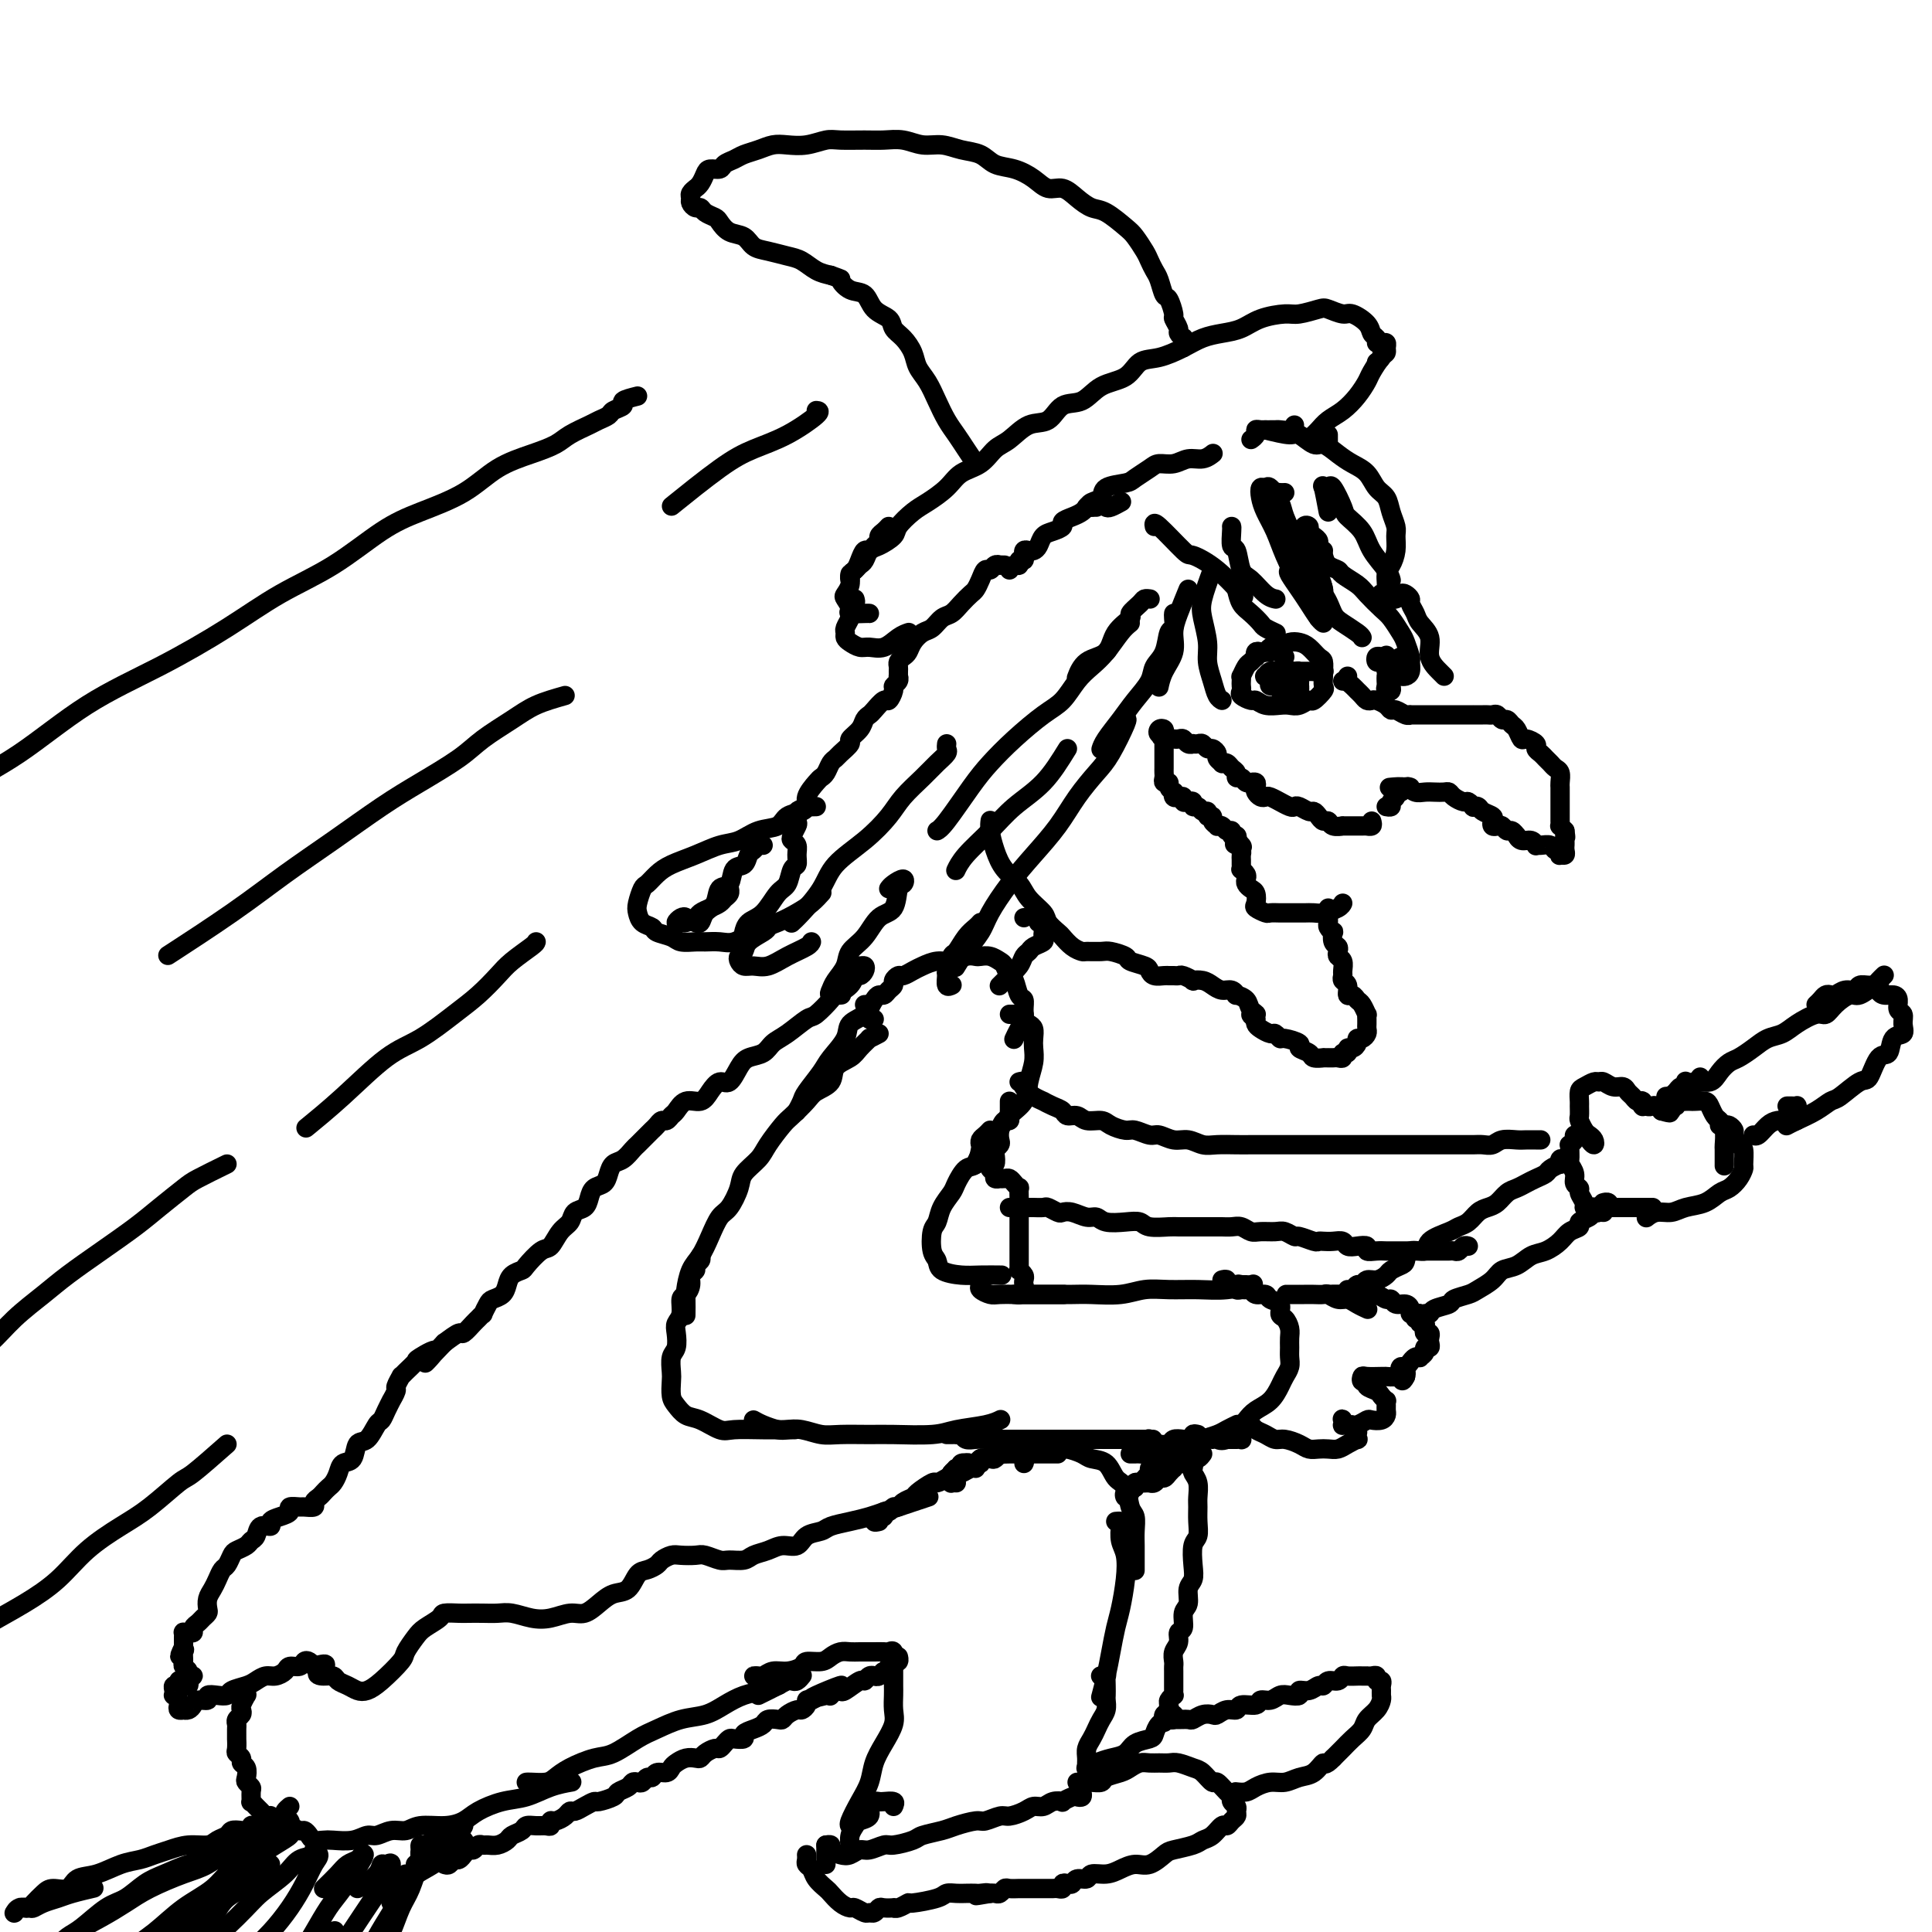<svg viewBox='0 0 400 400' version='1.1' xmlns='http://www.w3.org/2000/svg' xmlns:xlink='http://www.w3.org/1999/xlink'><g fill='none' stroke='rgb(0,0,0)' stroke-width='4' stroke-linecap='round' stroke-linejoin='round'><path d='M245,72c-0.033,-0.872 -0.065,-1.743 0,-2c0.065,-0.257 0.229,0.102 0,0c-0.229,-0.102 -0.849,-0.665 -1,-1c-0.151,-0.335 0.167,-0.441 0,-1c-0.167,-0.559 -0.818,-1.571 -1,-2c-0.182,-0.429 0.106,-0.275 0,-1c-0.106,-0.725 -0.606,-2.330 -1,-3c-0.394,-0.670 -0.682,-0.405 -1,-1c-0.318,-0.595 -0.666,-2.050 -1,-3c-0.334,-0.950 -0.654,-1.394 -1,-2c-0.346,-0.606 -0.718,-1.374 -1,-2c-0.282,-0.626 -0.473,-1.108 -1,-2c-0.527,-0.892 -1.390,-2.192 -2,-3c-0.610,-0.808 -0.967,-1.125 -2,-2c-1.033,-0.875 -2.741,-2.310 -4,-3c-1.259,-0.690 -2.069,-0.635 -3,-1c-0.931,-0.365 -1.984,-1.148 -3,-2c-1.016,-0.852 -1.994,-1.771 -3,-2c-1.006,-0.229 -2.039,0.233 -3,0c-0.961,-0.233 -1.849,-1.161 -3,-2c-1.151,-0.839 -2.565,-1.588 -4,-2c-1.435,-0.412 -2.890,-0.488 -4,-1c-1.110,-0.512 -1.875,-1.462 -3,-2c-1.125,-0.538 -2.611,-0.666 -4,-1c-1.389,-0.334 -2.680,-0.874 -4,-1c-1.320,-0.126 -2.668,0.163 -4,0c-1.332,-0.163 -2.649,-0.777 -4,-1c-1.351,-0.223 -2.738,-0.056 -4,0c-1.262,0.056 -2.400,0.001 -4,0c-1.600,-0.001 -3.664,0.051 -5,0c-1.336,-0.051 -1.946,-0.207 -3,0c-1.054,0.207 -2.551,0.776 -4,1c-1.449,0.224 -2.849,0.101 -4,0c-1.151,-0.101 -2.053,-0.182 -3,0c-0.947,0.182 -1.940,0.627 -3,1c-1.060,0.373 -2.186,0.674 -3,1c-0.814,0.326 -1.317,0.678 -2,1c-0.683,0.322 -1.545,0.615 -2,1c-0.455,0.385 -0.504,0.864 -1,1c-0.496,0.136 -1.438,-0.069 -2,0c-0.562,0.069 -0.743,0.414 -1,1c-0.257,0.586 -0.591,1.414 -1,2c-0.409,0.586 -0.895,0.930 -1,1c-0.105,0.070 0.171,-0.135 0,0c-0.171,0.135 -0.789,0.610 -1,1c-0.211,0.390 -0.016,0.696 0,1c0.016,0.304 -0.146,0.607 0,1c0.146,0.393 0.602,0.878 1,1c0.398,0.122 0.738,-0.118 1,0c0.262,0.118 0.444,0.594 1,1c0.556,0.406 1.485,0.743 2,1c0.515,0.257 0.615,0.436 1,1c0.385,0.564 1.054,1.513 2,2c0.946,0.487 2.168,0.511 3,1c0.832,0.489 1.276,1.444 2,2c0.724,0.556 1.730,0.712 3,1c1.270,0.288 2.804,0.706 4,1c1.196,0.294 2.053,0.464 3,1c0.947,0.536 1.985,1.439 3,2c1.015,0.561 2.008,0.781 3,1'/><path d='M172,57c2.850,1.038 1.976,0.634 2,1c0.024,0.366 0.947,1.502 2,2c1.053,0.498 2.235,0.359 3,1c0.765,0.641 1.112,2.061 2,3c0.888,0.939 2.317,1.395 3,2c0.683,0.605 0.620,1.357 1,2c0.380,0.643 1.204,1.175 2,2c0.796,0.825 1.564,1.943 2,3c0.436,1.057 0.540,2.054 1,3c0.460,0.946 1.278,1.841 2,3c0.722,1.159 1.350,2.581 2,4c0.650,1.419 1.323,2.836 2,4c0.677,1.164 1.357,2.075 2,3c0.643,0.925 1.250,1.864 2,3c0.750,1.136 1.643,2.467 2,3c0.357,0.533 0.179,0.266 0,0'/><path d='M176,119c-0.006,-0.137 -0.013,-0.275 0,0c0.013,0.275 0.045,0.961 0,1c-0.045,0.039 -0.167,-0.571 0,-1c0.167,-0.429 0.624,-0.677 1,-1c0.376,-0.323 0.672,-0.720 1,-1c0.328,-0.280 0.688,-0.444 1,-1c0.312,-0.556 0.576,-1.504 1,-2c0.424,-0.496 1.007,-0.541 2,-1c0.993,-0.459 2.394,-1.333 3,-2c0.606,-0.667 0.415,-1.127 1,-2c0.585,-0.873 1.945,-2.158 3,-3c1.055,-0.842 1.805,-1.241 3,-2c1.195,-0.759 2.836,-1.879 4,-3c1.164,-1.121 1.850,-2.245 3,-3c1.150,-0.755 2.762,-1.142 4,-2c1.238,-0.858 2.101,-2.188 3,-3c0.899,-0.812 1.833,-1.104 3,-2c1.167,-0.896 2.568,-2.394 4,-3c1.432,-0.606 2.894,-0.321 4,-1c1.106,-0.679 1.856,-2.322 3,-3c1.144,-0.678 2.682,-0.390 4,-1c1.318,-0.610 2.418,-2.117 4,-3c1.582,-0.883 3.648,-1.143 5,-2c1.352,-0.857 1.992,-2.310 3,-3c1.008,-0.690 2.384,-0.618 4,-1c1.616,-0.382 3.473,-1.219 5,-2c1.527,-0.781 2.723,-1.506 4,-2c1.277,-0.494 2.633,-0.758 4,-1c1.367,-0.242 2.744,-0.460 4,-1c1.256,-0.540 2.390,-1.400 4,-2c1.610,-0.600 3.695,-0.941 5,-1c1.305,-0.059 1.829,0.165 3,0c1.171,-0.165 2.990,-0.718 4,-1c1.010,-0.282 1.212,-0.293 2,0c0.788,0.293 2.161,0.890 3,1c0.839,0.110 1.142,-0.266 2,0c0.858,0.266 2.269,1.174 3,2c0.731,0.826 0.781,1.570 1,2c0.219,0.430 0.609,0.546 1,1c0.391,0.454 0.785,1.245 1,2c0.215,0.755 0.250,1.472 0,2c-0.250,0.528 -0.786,0.865 -1,1c-0.214,0.135 -0.107,0.067 0,0'/><path d='M285,71c0.308,0.023 0.617,0.046 1,0c0.383,-0.046 0.842,-0.160 1,0c0.158,0.160 0.016,0.594 0,1c-0.016,0.406 0.096,0.783 0,1c-0.096,0.217 -0.399,0.274 -1,1c-0.601,0.726 -1.502,2.119 -2,3c-0.498,0.881 -0.595,1.248 -1,2c-0.405,0.752 -1.117,1.890 -2,3c-0.883,1.110 -1.935,2.192 -3,3c-1.065,0.808 -2.141,1.340 -3,2c-0.859,0.660 -1.500,1.447 -2,2c-0.500,0.553 -0.857,0.872 -1,1c-0.143,0.128 -0.071,0.064 0,0'/><path d='M184,109c-0.303,0.334 -0.606,0.668 -1,1c-0.394,0.332 -0.879,0.662 -1,1c-0.121,0.338 0.122,0.685 0,1c-0.122,0.315 -0.610,0.599 -1,1c-0.390,0.401 -0.683,0.919 -1,1c-0.317,0.081 -0.658,-0.274 -1,0c-0.342,0.274 -0.683,1.177 -1,2c-0.317,0.823 -0.608,1.568 -1,2c-0.392,0.432 -0.885,0.553 -1,1c-0.115,0.447 0.149,1.220 0,2c-0.149,0.780 -0.709,1.568 -1,2c-0.291,0.432 -0.313,0.508 0,1c0.313,0.492 0.959,1.400 1,2c0.041,0.600 -0.525,0.893 0,1c0.525,0.107 2.141,0.029 3,0c0.859,-0.029 0.960,-0.008 1,0c0.040,0.008 0.020,0.004 0,0'/><path d='M208,117c-0.447,-0.009 -0.893,-0.018 -1,0c-0.107,0.018 0.126,0.063 0,0c-0.126,-0.063 -0.611,-0.234 -1,0c-0.389,0.234 -0.681,0.874 -1,1c-0.319,0.126 -0.666,-0.262 -1,0c-0.334,0.262 -0.656,1.173 -1,2c-0.344,0.827 -0.711,1.568 -1,2c-0.289,0.432 -0.500,0.553 -1,1c-0.500,0.447 -1.288,1.218 -2,2c-0.712,0.782 -1.346,1.574 -2,2c-0.654,0.426 -1.327,0.485 -2,1c-0.673,0.515 -1.346,1.486 -2,2c-0.654,0.514 -1.289,0.571 -2,1c-0.711,0.429 -1.497,1.228 -2,2c-0.503,0.772 -0.723,1.516 -1,2c-0.277,0.484 -0.610,0.708 -1,1c-0.390,0.292 -0.837,0.652 -1,1c-0.163,0.348 -0.043,0.685 0,1c0.043,0.315 0.007,0.610 0,1c-0.007,0.390 0.013,0.877 0,1c-0.013,0.123 -0.059,-0.117 0,0c0.059,0.117 0.224,0.590 0,1c-0.224,0.410 -0.837,0.758 -1,1c-0.163,0.242 0.125,0.380 0,1c-0.125,0.620 -0.664,1.724 -1,2c-0.336,0.276 -0.470,-0.274 -1,0c-0.530,0.274 -1.456,1.373 -2,2c-0.544,0.627 -0.704,0.783 -1,1c-0.296,0.217 -0.727,0.496 -1,1c-0.273,0.504 -0.388,1.235 -1,2c-0.612,0.765 -1.722,1.566 -2,2c-0.278,0.434 0.277,0.501 0,1c-0.277,0.499 -1.384,1.429 -2,2c-0.616,0.571 -0.741,0.781 -1,1c-0.259,0.219 -0.652,0.446 -1,1c-0.348,0.554 -0.652,1.434 -1,2c-0.348,0.566 -0.742,0.819 -1,1c-0.258,0.181 -0.381,0.290 -1,1c-0.619,0.710 -1.734,2.020 -2,3c-0.266,0.980 0.318,1.628 0,2c-0.318,0.372 -1.536,0.467 -2,1c-0.464,0.533 -0.173,1.504 0,2c0.173,0.496 0.228,0.517 0,1c-0.228,0.483 -0.740,1.429 -1,2c-0.260,0.571 -0.269,0.767 0,1c0.269,0.233 0.816,0.504 1,1c0.184,0.496 0.006,1.219 0,2c-0.006,0.781 0.162,1.620 0,2c-0.162,0.380 -0.652,0.300 -1,1c-0.348,0.700 -0.552,2.181 -1,3c-0.448,0.819 -1.139,0.976 -2,2c-0.861,1.024 -1.890,2.914 -3,4c-1.110,1.086 -2.299,1.369 -3,2c-0.701,0.631 -0.915,1.609 -1,2c-0.085,0.391 -0.043,0.196 0,0'/><path d='M209,118c0.301,-0.455 0.602,-0.911 1,-1c0.398,-0.089 0.891,0.187 1,0c0.109,-0.187 -0.168,-0.839 0,-1c0.168,-0.161 0.780,0.167 1,0c0.220,-0.167 0.048,-0.829 0,-1c-0.048,-0.171 0.029,0.148 0,0c-0.029,-0.148 -0.163,-0.764 0,-1c0.163,-0.236 0.623,-0.090 1,0c0.377,0.090 0.669,0.126 1,0c0.331,-0.126 0.700,-0.415 1,-1c0.300,-0.585 0.531,-1.466 1,-2c0.469,-0.534 1.176,-0.720 2,-1c0.824,-0.280 1.766,-0.653 2,-1c0.234,-0.347 -0.239,-0.667 0,-1c0.239,-0.333 1.191,-0.678 2,-1c0.809,-0.322 1.474,-0.622 2,-1c0.526,-0.378 0.912,-0.833 1,-1c0.088,-0.167 -0.121,-0.045 0,0c0.121,0.045 0.571,0.012 1,0c0.429,-0.012 0.837,-0.003 1,0c0.163,0.003 0.082,0.002 0,0'/><path d='M229,105c0.200,0.111 0.400,0.222 1,0c0.600,-0.222 1.600,-0.778 2,-1c0.400,-0.222 0.200,-0.111 0,0'/><path d='M226,105c-0.409,-0.026 -0.817,-0.052 -1,0c-0.183,0.052 -0.140,0.183 0,0c0.140,-0.183 0.378,-0.678 1,-1c0.622,-0.322 1.627,-0.471 2,-1c0.373,-0.529 0.116,-1.438 1,-2c0.884,-0.562 2.911,-0.776 4,-1c1.089,-0.224 1.239,-0.456 2,-1c0.761,-0.544 2.132,-1.399 3,-2c0.868,-0.601 1.231,-0.949 2,-1c0.769,-0.051 1.944,0.196 3,0c1.056,-0.196 1.994,-0.836 3,-1c1.006,-0.164 2.078,0.148 3,0c0.922,-0.148 1.692,-0.757 2,-1c0.308,-0.243 0.154,-0.122 0,0'/><path d='M259,91c0.439,-0.309 0.877,-0.619 1,-1c0.123,-0.381 -0.070,-0.834 0,-1c0.070,-0.166 0.404,-0.043 1,0c0.596,0.043 1.456,0.008 2,0c0.544,-0.008 0.773,0.012 1,0c0.227,-0.012 0.453,-0.055 1,0c0.547,0.055 1.417,0.207 2,0c0.583,-0.207 0.881,-0.773 1,-1c0.119,-0.227 0.060,-0.113 0,0'/><path d='M275,90c0.000,0.310 0.000,0.619 0,1c0.000,0.381 0.000,0.833 0,1c0.000,0.167 0.000,0.048 0,0c0.000,-0.048 0.000,-0.024 0,0'/><path d='M262,89c1.967,0.487 3.933,0.973 5,1c1.067,0.027 1.233,-0.407 2,0c0.767,0.407 2.135,1.655 3,2c0.865,0.345 1.229,-0.213 2,0c0.771,0.213 1.951,1.197 3,2c1.049,0.803 1.969,1.425 3,2c1.031,0.575 2.175,1.102 3,2c0.825,0.898 1.331,2.165 2,3c0.669,0.835 1.500,1.238 2,2c0.500,0.762 0.667,1.885 1,3c0.333,1.115 0.831,2.223 1,3c0.169,0.777 0.008,1.224 0,2c-0.008,0.776 0.138,1.883 0,3c-0.138,1.117 -0.558,2.246 -1,3c-0.442,0.754 -0.904,1.134 -1,2c-0.096,0.866 0.175,2.218 0,3c-0.175,0.782 -0.795,0.994 -1,1c-0.205,0.006 0.004,-0.194 0,0c-0.004,0.194 -0.222,0.780 0,1c0.222,0.220 0.885,0.072 1,0c0.115,-0.072 -0.319,-0.069 0,0c0.319,0.069 1.391,0.203 2,0c0.609,-0.203 0.755,-0.742 1,-1c0.245,-0.258 0.589,-0.236 1,0c0.411,0.236 0.889,0.684 1,1c0.111,0.316 -0.144,0.500 0,1c0.144,0.500 0.686,1.318 1,2c0.314,0.682 0.399,1.230 1,2c0.601,0.770 1.716,1.762 2,3c0.284,1.238 -0.264,2.724 0,4c0.264,1.276 1.340,2.344 2,3c0.660,0.656 0.903,0.902 1,1c0.097,0.098 0.049,0.049 0,0'/><path d='M274,115c0.205,0.749 0.410,1.498 1,2c0.590,0.502 1.565,0.757 2,1c0.435,0.243 0.329,0.472 1,1c0.671,0.528 2.120,1.353 3,2c0.880,0.647 1.191,1.117 2,2c0.809,0.883 2.115,2.181 3,3c0.885,0.819 1.347,1.160 2,2c0.653,0.840 1.496,2.179 2,3c0.504,0.821 0.668,1.124 1,2c0.332,0.876 0.832,2.326 1,3c0.168,0.674 0.003,0.573 0,1c-0.003,0.427 0.154,1.382 0,2c-0.154,0.618 -0.619,0.897 -1,1c-0.381,0.103 -0.676,0.028 -1,0c-0.324,-0.028 -0.675,-0.008 -1,0c-0.325,0.008 -0.623,0.005 -1,0c-0.377,-0.005 -0.833,-0.013 -1,0c-0.167,0.013 -0.046,0.045 0,0c0.046,-0.045 0.016,-0.169 0,0c-0.016,0.169 -0.019,0.631 0,1c0.019,0.369 0.059,0.646 0,1c-0.059,0.354 -0.216,0.784 0,1c0.216,0.216 0.804,0.219 1,0c0.196,-0.219 0.000,-0.658 0,-1c-0.000,-0.342 0.196,-0.587 0,-1c-0.196,-0.413 -0.784,-0.996 -1,-2c-0.216,-1.004 -0.062,-2.430 0,-3c0.062,-0.570 0.031,-0.285 0,0'/><path d='M274,114c-0.444,-0.334 -0.889,-0.667 -1,-1c-0.111,-0.333 0.110,-0.665 0,-1c-0.110,-0.335 -0.551,-0.672 -1,-1c-0.449,-0.328 -0.905,-0.647 -1,-1c-0.095,-0.353 0.173,-0.741 0,-1c-0.173,-0.259 -0.786,-0.391 -1,0c-0.214,0.391 -0.029,1.303 0,2c0.029,0.697 -0.097,1.178 0,2c0.097,0.822 0.418,1.983 1,3c0.582,1.017 1.426,1.889 2,3c0.574,1.111 0.878,2.460 1,3c0.122,0.540 0.061,0.270 0,0'/><path d='M282,132c-0.135,-0.232 -0.270,-0.465 -1,-1c-0.730,-0.535 -2.054,-1.373 -3,-2c-0.946,-0.627 -1.514,-1.042 -2,-2c-0.486,-0.958 -0.889,-2.457 -2,-4c-1.111,-1.543 -2.932,-3.129 -4,-5c-1.068,-1.871 -1.385,-4.028 -2,-6c-0.615,-1.972 -1.527,-3.759 -2,-5c-0.473,-1.241 -0.505,-1.935 -1,-3c-0.495,-1.065 -1.451,-2.501 -2,-3c-0.549,-0.499 -0.691,-0.059 -1,0c-0.309,0.059 -0.785,-0.261 -1,0c-0.215,0.261 -0.168,1.104 0,2c0.168,0.896 0.458,1.847 1,3c0.542,1.153 1.336,2.509 2,4c0.664,1.491 1.197,3.118 2,5c0.803,1.882 1.875,4.020 3,6c1.125,1.980 2.303,3.802 3,5c0.697,1.198 0.913,1.771 1,2c0.087,0.229 0.043,0.115 0,0'/><path d='M274,122c-0.115,-0.611 -0.230,-1.222 -1,-2c-0.770,-0.778 -2.196,-1.722 -3,-2c-0.804,-0.278 -0.988,0.109 -1,0c-0.012,-0.109 0.146,-0.714 0,-1c-0.146,-0.286 -0.597,-0.254 -1,0c-0.403,0.254 -0.756,0.730 -1,1c-0.244,0.270 -0.377,0.335 0,1c0.377,0.665 1.264,1.930 2,3c0.736,1.070 1.321,1.947 2,3c0.679,1.053 1.452,2.284 2,3c0.548,0.716 0.871,0.919 1,1c0.129,0.081 0.065,0.041 0,0'/><path d='M275,106c-0.396,-2.105 -0.792,-4.211 -1,-5c-0.208,-0.789 -0.226,-0.262 0,0c0.226,0.262 0.698,0.261 1,0c0.302,-0.261 0.436,-0.780 1,0c0.564,0.780 1.559,2.859 2,4c0.441,1.141 0.328,1.343 1,2c0.672,0.657 2.127,1.770 3,3c0.873,1.230 1.162,2.577 2,4c0.838,1.423 2.226,2.922 3,4c0.774,1.078 0.936,1.737 1,2c0.064,0.263 0.032,0.132 0,0'/><path d='M266,102c-0.338,0.015 -0.675,0.029 -1,0c-0.325,-0.029 -0.637,-0.103 -1,0c-0.363,0.103 -0.778,0.383 -1,1c-0.222,0.617 -0.253,1.572 0,2c0.253,0.428 0.789,0.329 1,1c0.211,0.671 0.095,2.114 1,3c0.905,0.886 2.830,1.217 4,2c1.170,0.783 1.584,2.019 2,3c0.416,0.981 0.833,1.709 1,2c0.167,0.291 0.083,0.146 0,0'/><path d='M239,109c-0.113,-0.550 -0.226,-1.099 1,0c1.226,1.099 3.790,3.847 5,5c1.210,1.153 1.067,0.711 2,1c0.933,0.289 2.944,1.309 5,3c2.056,1.691 4.159,4.055 5,5c0.841,0.945 0.421,0.473 0,0'/><path d='M256,122c0.253,1.096 0.506,2.192 1,3c0.494,0.808 1.229,1.327 2,2c0.771,0.673 1.578,1.500 2,2c0.422,0.500 0.460,0.673 1,1c0.540,0.327 1.583,0.808 2,1c0.417,0.192 0.209,0.096 0,0'/><path d='M255,109c0.025,0.083 0.050,0.167 0,1c-0.050,0.833 -0.176,2.416 0,3c0.176,0.584 0.653,0.171 1,1c0.347,0.829 0.562,2.902 1,4c0.438,1.098 1.097,1.222 2,2c0.903,0.778 2.051,2.209 3,3c0.949,0.791 1.700,0.940 2,1c0.300,0.060 0.150,0.030 0,0'/><path d='M251,118c-0.813,2.209 -1.626,4.418 -2,6c-0.374,1.582 -0.308,2.535 0,4c0.308,1.465 0.857,3.440 1,5c0.143,1.560 -0.119,2.705 0,4c0.119,1.295 0.620,2.739 1,4c0.380,1.261 0.641,2.340 1,3c0.359,0.660 0.817,0.903 1,1c0.183,0.097 0.092,0.049 0,0'/><path d='M246,122c-0.718,1.756 -1.436,3.511 -2,5c-0.564,1.489 -0.974,2.711 -1,4c-0.026,1.289 0.333,2.644 0,4c-0.333,1.356 -1.359,2.711 -2,4c-0.641,1.289 -0.897,2.511 -1,3c-0.103,0.489 -0.051,0.244 0,0'/><path d='M243,127c-0.026,0.199 -0.053,0.399 0,1c0.053,0.601 0.185,1.605 0,2c-0.185,0.395 -0.685,0.181 -1,1c-0.315,0.819 -0.443,2.672 -1,4c-0.557,1.328 -1.543,2.130 -2,3c-0.457,0.870 -0.385,1.806 -1,3c-0.615,1.194 -1.916,2.646 -3,4c-1.084,1.354 -1.950,2.610 -3,4c-1.050,1.390 -2.283,2.913 -3,4c-0.717,1.087 -0.919,1.739 -1,2c-0.081,0.261 -0.040,0.130 0,0'/><path d='M238,124c0.101,0.015 0.201,0.030 0,0c-0.201,-0.030 -0.705,-0.106 -1,0c-0.295,0.106 -0.381,0.392 -1,1c-0.619,0.608 -1.773,1.537 -2,2c-0.227,0.463 0.471,0.461 0,1c-0.471,0.539 -2.112,1.620 -3,3c-0.888,1.380 -1.021,3.061 -2,4c-0.979,0.939 -2.802,1.137 -4,2c-1.198,0.863 -1.771,2.389 -2,3c-0.229,0.611 -0.115,0.305 0,0'/><path d='M234,129c-0.577,0.467 -1.154,0.933 -2,2c-0.846,1.067 -1.960,2.734 -3,4c-1.040,1.266 -2.006,2.130 -3,3c-0.994,0.870 -2.016,1.748 -3,3c-0.984,1.252 -1.931,2.880 -3,4c-1.069,1.120 -2.261,1.732 -4,3c-1.739,1.268 -4.025,3.191 -6,5c-1.975,1.809 -3.640,3.504 -5,5c-1.360,1.496 -2.416,2.793 -4,5c-1.584,2.207 -3.696,5.325 -5,7c-1.304,1.675 -1.801,1.907 -2,2c-0.199,0.093 -0.099,0.046 0,0'/><path d='M233,149c0.275,-0.166 0.550,-0.332 0,1c-0.550,1.332 -1.924,4.161 -3,6c-1.076,1.839 -1.855,2.689 -3,4c-1.145,1.311 -2.657,3.085 -4,5c-1.343,1.915 -2.519,3.971 -4,6c-1.481,2.029 -3.268,4.030 -5,6c-1.732,1.970 -3.410,3.908 -5,6c-1.590,2.092 -3.092,4.337 -4,6c-0.908,1.663 -1.223,2.745 -2,4c-0.777,1.255 -2.017,2.684 -3,4c-0.983,1.316 -1.709,2.519 -2,3c-0.291,0.481 -0.145,0.241 0,0'/><path d='M221,155c-1.549,2.510 -3.098,5.020 -5,7c-1.902,1.980 -4.156,3.431 -6,5c-1.844,1.569 -3.278,3.256 -5,5c-1.722,1.744 -3.733,3.547 -5,5c-1.267,1.453 -1.791,2.558 -2,3c-0.209,0.442 -0.105,0.221 0,0'/><path d='M196,154c-0.044,0.353 -0.088,0.705 0,1c0.088,0.295 0.307,0.531 0,1c-0.307,0.469 -1.139,1.170 -2,2c-0.861,0.830 -1.750,1.789 -3,3c-1.250,1.211 -2.861,2.675 -4,4c-1.139,1.325 -1.807,2.512 -3,4c-1.193,1.488 -2.912,3.278 -5,5c-2.088,1.722 -4.546,3.376 -6,5c-1.454,1.624 -1.905,3.219 -3,5c-1.095,1.781 -2.833,3.749 -4,5c-1.167,1.251 -1.762,1.786 -2,2c-0.238,0.214 -0.119,0.107 0,0'/><path d='M158,175c-0.336,-0.099 -0.671,-0.197 -1,0c-0.329,0.197 -0.650,0.691 -1,1c-0.350,0.309 -0.728,0.434 -1,1c-0.272,0.566 -0.439,1.573 -1,2c-0.561,0.427 -1.516,0.274 -2,1c-0.484,0.726 -0.497,2.332 -1,3c-0.503,0.668 -1.498,0.400 -2,1c-0.502,0.600 -0.513,2.070 -1,3c-0.487,0.930 -1.450,1.322 -2,2c-0.550,0.678 -0.687,1.644 -1,2c-0.313,0.356 -0.804,0.102 -1,0c-0.196,-0.102 -0.098,-0.051 0,0'/><path d='M142,191c0.076,-0.392 0.152,-0.784 0,-1c-0.152,-0.216 -0.531,-0.257 -1,0c-0.469,0.257 -1.027,0.812 -1,1c0.027,0.188 0.640,0.009 1,0c0.360,-0.009 0.467,0.152 1,0c0.533,-0.152 1.490,-0.618 2,-1c0.510,-0.382 0.571,-0.679 1,-1c0.429,-0.321 1.225,-0.664 2,-1c0.775,-0.336 1.528,-0.665 2,-1c0.472,-0.335 0.663,-0.678 1,-1c0.337,-0.322 0.822,-0.625 1,-1c0.178,-0.375 0.051,-0.821 0,-1c-0.051,-0.179 -0.025,-0.089 0,0'/><path d='M169,167c-0.854,0.026 -1.708,0.053 -2,0c-0.292,-0.053 -0.024,-0.184 0,0c0.024,0.184 -0.198,0.683 -1,1c-0.802,0.317 -2.184,0.451 -3,1c-0.816,0.549 -1.067,1.512 -2,2c-0.933,0.488 -2.550,0.501 -4,1c-1.450,0.499 -2.734,1.484 -4,2c-1.266,0.516 -2.514,0.562 -4,1c-1.486,0.438 -3.210,1.267 -5,2c-1.790,0.733 -3.646,1.369 -5,2c-1.354,0.631 -2.206,1.257 -3,2c-0.794,0.743 -1.532,1.603 -2,2c-0.468,0.397 -0.668,0.330 -1,1c-0.332,0.670 -0.795,2.077 -1,3c-0.205,0.923 -0.150,1.360 0,2c0.150,0.640 0.395,1.482 1,2c0.605,0.518 1.569,0.713 2,1c0.431,0.287 0.327,0.665 1,1c0.673,0.335 2.123,0.625 3,1c0.877,0.375 1.182,0.834 2,1c0.818,0.166 2.149,0.038 3,0c0.851,-0.038 1.220,0.012 2,0c0.780,-0.012 1.969,-0.086 3,0c1.031,0.086 1.904,0.333 3,0c1.096,-0.333 2.417,-1.245 4,-2c1.583,-0.755 3.430,-1.351 5,-2c1.570,-0.649 2.864,-1.349 4,-2c1.136,-0.651 2.113,-1.252 3,-2c0.887,-0.748 1.682,-1.642 2,-2c0.318,-0.358 0.159,-0.179 0,0'/><path d='M159,192c-0.105,0.250 -0.211,0.501 -1,1c-0.789,0.499 -2.262,1.248 -3,2c-0.738,0.752 -0.742,1.508 -1,2c-0.258,0.492 -0.768,0.722 -1,1c-0.232,0.278 -0.184,0.605 0,1c0.184,0.395 0.504,0.860 1,1c0.496,0.140 1.166,-0.043 2,0c0.834,0.043 1.831,0.313 3,0c1.169,-0.313 2.509,-1.208 4,-2c1.491,-0.792 3.132,-1.483 4,-2c0.868,-0.517 0.962,-0.862 1,-1c0.038,-0.138 0.019,-0.069 0,0'/><path d='M184,184c0.204,-0.279 0.407,-0.558 1,-1c0.593,-0.442 1.575,-1.046 2,-1c0.425,0.046 0.291,0.743 0,1c-0.291,0.257 -0.740,0.074 -1,1c-0.260,0.926 -0.331,2.961 -1,4c-0.669,1.039 -1.937,1.083 -3,2c-1.063,0.917 -1.920,2.707 -3,4c-1.080,1.293 -2.382,2.087 -3,3c-0.618,0.913 -0.550,1.943 -1,3c-0.450,1.057 -1.416,2.140 -2,3c-0.584,0.860 -0.785,1.499 -1,2c-0.215,0.501 -0.442,0.866 0,1c0.442,0.134 1.555,0.038 2,0c0.445,-0.038 0.223,-0.019 0,0'/><path d='M203,191c-0.251,0.285 -0.502,0.571 -1,1c-0.498,0.429 -1.243,1.003 -2,2c-0.757,0.997 -1.524,2.418 -2,3c-0.476,0.582 -0.660,0.324 -1,1c-0.340,0.676 -0.837,2.286 -1,3c-0.163,0.714 0.008,0.532 0,1c-0.008,0.468 -0.194,1.588 0,2c0.194,0.412 0.770,0.118 1,0c0.230,-0.118 0.115,-0.059 0,0'/><path d='M278,141c0.417,0.000 0.833,0.000 1,0c0.167,0.000 0.083,0.000 0,0'/><path d='M279,140c-0.089,0.334 -0.179,0.668 0,1c0.179,0.332 0.626,0.664 1,1c0.374,0.336 0.677,0.678 1,1c0.323,0.322 0.668,0.625 1,1c0.332,0.375 0.653,0.823 1,1c0.347,0.177 0.722,0.085 1,0c0.278,-0.085 0.459,-0.163 1,0c0.541,0.163 1.442,0.565 2,1c0.558,0.435 0.775,0.901 1,1c0.225,0.099 0.459,-0.170 1,0c0.541,0.170 1.388,0.778 2,1c0.612,0.222 0.990,0.060 1,0c0.010,-0.060 -0.348,-0.016 0,0c0.348,0.016 1.401,0.004 2,0c0.599,-0.004 0.743,-0.001 1,0c0.257,0.001 0.629,0.000 1,0c0.371,-0.000 0.743,-0.000 1,0c0.257,0.000 0.398,0.000 1,0c0.602,-0.000 1.666,-0.000 2,0c0.334,0.000 -0.060,0.000 0,0c0.060,-0.000 0.575,-0.000 1,0c0.425,0.000 0.762,0.000 1,0c0.238,-0.000 0.378,-0.000 1,0c0.622,0.000 1.725,0.000 2,0c0.275,-0.000 -0.277,-0.001 0,0c0.277,0.001 1.384,0.004 2,0c0.616,-0.004 0.742,-0.016 1,0c0.258,0.016 0.646,0.060 1,0c0.354,-0.060 0.672,-0.225 1,0c0.328,0.225 0.666,0.838 1,1c0.334,0.162 0.666,-0.129 1,0c0.334,0.129 0.672,0.679 1,1c0.328,0.321 0.647,0.415 1,1c0.353,0.585 0.738,1.662 1,2c0.262,0.338 0.399,-0.064 1,0c0.601,0.064 1.667,0.594 2,1c0.333,0.406 -0.066,0.686 0,1c0.066,0.314 0.596,0.660 1,1c0.404,0.340 0.683,0.672 1,1c0.317,0.328 0.673,0.651 1,1c0.327,0.349 0.623,0.722 1,1c0.377,0.278 0.833,0.459 1,1c0.167,0.541 0.045,1.441 0,2c-0.045,0.559 -0.012,0.776 0,1c0.012,0.224 0.003,0.455 0,1c-0.003,0.545 -0.001,1.403 0,2c0.001,0.597 0.000,0.933 0,1c-0.000,0.067 0.000,-0.136 0,0c-0.000,0.136 -0.001,0.610 0,1c0.001,0.390 0.003,0.696 0,1c-0.003,0.304 -0.011,0.607 0,1c0.011,0.393 0.041,0.875 0,1c-0.041,0.125 -0.155,-0.107 0,0c0.155,0.107 0.577,0.554 1,1'/><path d='M324,172c0.309,2.194 0.083,1.179 0,1c-0.083,-0.179 -0.021,0.478 0,1c0.021,0.522 0.002,0.910 0,1c-0.002,0.090 0.013,-0.118 0,0c-0.013,0.118 -0.055,0.564 0,1c0.055,0.436 0.208,0.864 0,1c-0.208,0.136 -0.776,-0.020 -1,0c-0.224,0.020 -0.105,0.216 0,0c0.105,-0.216 0.196,-0.843 0,-1c-0.196,-0.157 -0.679,0.155 -1,0c-0.321,-0.155 -0.480,-0.778 -1,-1c-0.520,-0.222 -1.400,-0.044 -2,0c-0.600,0.044 -0.921,-0.045 -1,0c-0.079,0.045 0.085,0.223 0,0c-0.085,-0.223 -0.418,-0.848 -1,-1c-0.582,-0.152 -1.413,0.171 -2,0c-0.587,-0.171 -0.931,-0.834 -1,-1c-0.069,-0.166 0.136,0.166 0,0c-0.136,-0.166 -0.615,-0.828 -1,-1c-0.385,-0.172 -0.678,0.147 -1,0c-0.322,-0.147 -0.673,-0.760 -1,-1c-0.327,-0.240 -0.630,-0.105 -1,0c-0.370,0.105 -0.806,0.182 -1,0c-0.194,-0.182 -0.147,-0.623 0,-1c0.147,-0.377 0.394,-0.688 0,-1c-0.394,-0.312 -1.429,-0.623 -2,-1c-0.571,-0.377 -0.677,-0.818 -1,-1c-0.323,-0.182 -0.864,-0.104 -1,0c-0.136,0.104 0.132,0.234 0,0c-0.132,-0.234 -0.664,-0.833 -1,-1c-0.336,-0.167 -0.474,0.099 -1,0c-0.526,-0.099 -1.439,-0.563 -2,-1c-0.561,-0.437 -0.769,-0.848 -1,-1c-0.231,-0.152 -0.483,-0.044 -1,0c-0.517,0.044 -1.298,0.026 -2,0c-0.702,-0.026 -1.323,-0.059 -2,0c-0.677,0.059 -1.408,0.212 -2,0c-0.592,-0.212 -1.044,-0.788 -2,-1c-0.956,-0.212 -2.416,-0.061 -3,0c-0.584,0.061 -0.292,0.030 0,0'/><path d='M266,136c-0.447,-0.307 -0.893,-0.615 -1,-1c-0.107,-0.385 0.126,-0.849 0,-1c-0.126,-0.151 -0.612,0.011 -1,0c-0.388,-0.011 -0.679,-0.195 -1,0c-0.321,0.195 -0.674,0.769 -1,1c-0.326,0.231 -0.626,0.118 -1,0c-0.374,-0.118 -0.821,-0.240 -1,0c-0.179,0.240 -0.090,0.843 0,1c0.090,0.157 0.182,-0.130 0,0c-0.182,0.130 -0.637,0.679 -1,1c-0.363,0.321 -0.633,0.415 -1,1c-0.367,0.585 -0.830,1.662 -1,2c-0.170,0.338 -0.047,-0.065 0,0c0.047,0.065 0.020,0.596 0,1c-0.020,0.404 -0.031,0.682 0,1c0.031,0.318 0.104,0.677 0,1c-0.104,0.323 -0.386,0.608 0,1c0.386,0.392 1.440,0.889 2,1c0.560,0.111 0.625,-0.165 1,0c0.375,0.165 1.060,0.772 2,1c0.940,0.228 2.134,0.077 3,0c0.866,-0.077 1.402,-0.080 2,0c0.598,0.080 1.256,0.244 2,0c0.744,-0.244 1.572,-0.895 2,-1c0.428,-0.105 0.454,0.338 1,0c0.546,-0.338 1.611,-1.457 2,-2c0.389,-0.543 0.102,-0.512 0,-1c-0.102,-0.488 -0.019,-1.496 0,-2c0.019,-0.504 -0.025,-0.503 0,-1c0.025,-0.497 0.120,-1.493 0,-2c-0.120,-0.507 -0.454,-0.525 -1,-1c-0.546,-0.475 -1.302,-1.405 -2,-2c-0.698,-0.595 -1.336,-0.853 -2,-1c-0.664,-0.147 -1.353,-0.184 -2,0c-0.647,0.184 -1.251,0.588 -2,1c-0.749,0.412 -1.643,0.832 -2,1c-0.357,0.168 -0.179,0.084 0,0'/><path d='M269,140c0.006,0.023 0.012,0.046 0,0c-0.012,-0.046 -0.041,-0.160 0,0c0.041,0.160 0.151,0.594 0,1c-0.151,0.406 -0.562,0.784 -1,1c-0.438,0.216 -0.903,0.269 -1,0c-0.097,-0.269 0.173,-0.861 0,-1c-0.173,-0.139 -0.790,0.173 -1,0c-0.210,-0.173 -0.014,-0.832 0,-1c0.014,-0.168 -0.154,0.155 0,0c0.154,-0.155 0.630,-0.789 1,-1c0.370,-0.211 0.635,-0.001 1,0c0.365,0.001 0.830,-0.207 1,0c0.170,0.207 0.046,0.830 0,1c-0.046,0.170 -0.015,-0.112 0,0c0.015,0.112 0.015,0.618 0,1c-0.015,0.382 -0.045,0.639 0,1c0.045,0.361 0.166,0.826 0,1c-0.166,0.174 -0.619,0.058 -1,0c-0.381,-0.058 -0.690,-0.058 -1,0c-0.310,0.058 -0.620,0.173 -1,0c-0.380,-0.173 -0.831,-0.635 -1,-1c-0.169,-0.365 -0.056,-0.635 0,-1c0.056,-0.365 0.056,-0.826 0,-1c-0.056,-0.174 -0.169,-0.062 0,0c0.169,0.062 0.619,0.073 1,0c0.381,-0.073 0.691,-0.229 1,0c0.309,0.229 0.615,0.845 1,1c0.385,0.155 0.848,-0.151 1,0c0.152,0.151 -0.006,0.760 0,1c0.006,0.240 0.175,0.113 0,0c-0.175,-0.113 -0.696,-0.212 -1,0c-0.304,0.212 -0.392,0.734 -1,1c-0.608,0.266 -1.736,0.278 -2,0c-0.264,-0.278 0.335,-0.844 0,-1c-0.335,-0.156 -1.605,0.098 -2,0c-0.395,-0.098 0.084,-0.548 0,-1c-0.084,-0.452 -0.729,-0.906 -1,-1c-0.271,-0.094 -0.166,0.171 0,0c0.166,-0.171 0.393,-0.778 1,-1c0.607,-0.222 1.595,-0.060 2,0c0.405,0.060 0.227,0.016 1,0c0.773,-0.016 2.496,-0.004 3,0c0.504,0.004 -0.210,0.001 0,0c0.210,-0.001 1.346,-0.000 2,0c0.654,0.000 0.827,0.000 1,0'/><path d='M272,139c1.560,-0.310 0.958,-0.083 1,0c0.042,0.083 0.726,0.024 1,0c0.274,-0.024 0.137,-0.012 0,0'/><path d='M290,136c-0.726,0.423 -1.452,0.846 -2,1c-0.548,0.154 -0.918,0.037 -1,0c-0.082,-0.037 0.124,0.004 0,0c-0.124,-0.004 -0.580,-0.054 -1,0c-0.420,0.054 -0.806,0.211 -1,0c-0.194,-0.211 -0.196,-0.788 0,-1c0.196,-0.212 0.591,-0.057 1,0c0.409,0.057 0.831,0.016 1,0c0.169,-0.016 0.084,-0.008 0,0'/><path d='M284,170c0.119,0.423 0.239,0.845 0,1c-0.239,0.155 -0.836,0.041 -1,0c-0.164,-0.041 0.106,-0.011 0,0c-0.106,0.011 -0.587,0.003 -1,0c-0.413,-0.003 -0.758,0.000 -1,0c-0.242,-0.000 -0.379,-0.004 -1,0c-0.621,0.004 -1.724,0.016 -2,0c-0.276,-0.016 0.277,-0.060 0,0c-0.277,0.060 -1.384,0.222 -2,0c-0.616,-0.222 -0.741,-0.829 -1,-1c-0.259,-0.171 -0.650,0.094 -1,0c-0.350,-0.094 -0.657,-0.547 -1,-1c-0.343,-0.453 -0.720,-0.905 -1,-1c-0.280,-0.095 -0.461,0.167 -1,0c-0.539,-0.167 -1.435,-0.762 -2,-1c-0.565,-0.238 -0.799,-0.120 -1,0c-0.201,0.120 -0.368,0.242 -1,0c-0.632,-0.242 -1.727,-0.849 -2,-1c-0.273,-0.151 0.277,0.153 0,0c-0.277,-0.153 -1.381,-0.762 -2,-1c-0.619,-0.238 -0.753,-0.106 -1,0c-0.247,0.106 -0.606,0.186 -1,0c-0.394,-0.186 -0.823,-0.639 -1,-1c-0.177,-0.361 -0.103,-0.632 0,-1c0.103,-0.368 0.235,-0.835 0,-1c-0.235,-0.165 -0.838,-0.029 -1,0c-0.162,0.029 0.115,-0.048 0,0c-0.115,0.048 -0.622,0.220 -1,0c-0.378,-0.220 -0.626,-0.833 -1,-1c-0.374,-0.167 -0.875,0.113 -1,0c-0.125,-0.113 0.125,-0.618 0,-1c-0.125,-0.382 -0.626,-0.641 -1,-1c-0.374,-0.359 -0.621,-0.817 -1,-1c-0.379,-0.183 -0.889,-0.092 -1,0c-0.111,0.092 0.178,0.183 0,0c-0.178,-0.183 -0.821,-0.641 -1,-1c-0.179,-0.359 0.107,-0.618 0,-1c-0.107,-0.382 -0.607,-0.887 -1,-1c-0.393,-0.113 -0.679,0.166 -1,0c-0.321,-0.166 -0.677,-0.775 -1,-1c-0.323,-0.225 -0.611,-0.064 -1,0c-0.389,0.064 -0.877,0.031 -1,0c-0.123,-0.031 0.121,-0.061 0,0c-0.121,0.061 -0.606,0.212 -1,0c-0.394,-0.212 -0.697,-0.789 -1,-1c-0.303,-0.211 -0.606,-0.057 -1,0c-0.394,0.057 -0.879,0.015 -1,0c-0.121,-0.015 0.121,-0.004 0,0c-0.121,0.004 -0.606,0.001 -1,0c-0.394,-0.001 -0.697,-0.001 -1,0'/><path d='M241,153c-1.336,-0.551 -0.176,-0.930 0,-1c0.176,-0.070 -0.632,0.167 -1,0c-0.368,-0.167 -0.295,-0.739 0,-1c0.295,-0.261 0.811,-0.210 1,0c0.189,0.210 0.051,0.581 0,1c-0.051,0.419 -0.014,0.886 0,1c0.014,0.114 0.004,-0.124 0,0c-0.004,0.124 -0.001,0.612 0,1c0.001,0.388 0.000,0.678 0,1c-0.000,0.322 -0.000,0.678 0,1c0.000,0.322 -0.000,0.611 0,1c0.000,0.389 0.000,0.877 0,1c-0.000,0.123 -0.001,-0.121 0,0c0.001,0.121 0.004,0.606 0,1c-0.004,0.394 -0.016,0.697 0,1c0.016,0.303 0.061,0.607 0,1c-0.061,0.393 -0.226,0.875 0,1c0.226,0.125 0.845,-0.106 1,0c0.155,0.106 -0.152,0.551 0,1c0.152,0.449 0.763,0.904 1,1c0.237,0.096 0.101,-0.167 0,0c-0.101,0.167 -0.168,0.763 0,1c0.168,0.237 0.571,0.115 1,0c0.429,-0.115 0.885,-0.223 1,0c0.115,0.223 -0.110,0.777 0,1c0.110,0.223 0.554,0.116 1,0c0.446,-0.116 0.894,-0.243 1,0c0.106,0.243 -0.130,0.854 0,1c0.130,0.146 0.627,-0.172 1,0c0.373,0.172 0.621,0.833 1,1c0.379,0.167 0.890,-0.162 1,0c0.110,0.162 -0.182,0.814 0,1c0.182,0.186 0.836,-0.095 1,0c0.164,0.095 -0.164,0.565 0,1c0.164,0.435 0.818,0.833 1,1c0.182,0.167 -0.110,0.101 0,0c0.110,-0.101 0.622,-0.238 1,0c0.378,0.238 0.623,0.851 1,1c0.377,0.149 0.884,-0.166 1,0c0.116,0.166 -0.161,0.814 0,1c0.161,0.186 0.760,-0.090 1,0c0.240,0.090 0.120,0.545 0,1'/><path d='M256,174c2.337,2.096 0.679,1.335 0,1c-0.679,-0.335 -0.378,-0.245 0,0c0.378,0.245 0.834,0.644 1,1c0.166,0.356 0.044,0.669 0,1c-0.044,0.331 -0.008,0.680 0,1c0.008,0.320 -0.012,0.611 0,1c0.012,0.389 0.055,0.878 0,1c-0.055,0.122 -0.208,-0.122 0,0c0.208,0.122 0.777,0.609 1,1c0.223,0.391 0.099,0.686 0,1c-0.099,0.314 -0.172,0.647 0,1c0.172,0.353 0.589,0.725 1,1c0.411,0.275 0.816,0.452 1,1c0.184,0.548 0.147,1.467 0,2c-0.147,0.533 -0.405,0.679 0,1c0.405,0.321 1.474,0.818 2,1c0.526,0.182 0.511,0.049 1,0c0.489,-0.049 1.482,-0.013 2,0c0.518,0.013 0.560,0.004 1,0c0.440,-0.004 1.277,-0.004 2,0c0.723,0.004 1.332,0.011 2,0c0.668,-0.011 1.394,-0.042 2,0c0.606,0.042 1.090,0.156 2,0c0.910,-0.156 2.245,-0.580 3,-1c0.755,-0.420 0.930,-0.834 1,-1c0.070,-0.166 0.035,-0.083 0,0'/><path d='M292,163c-0.342,-0.120 -0.684,-0.240 -1,0c-0.316,0.240 -0.605,0.838 -1,1c-0.395,0.162 -0.894,-0.114 -1,0c-0.106,0.114 0.182,0.619 0,1c-0.182,0.381 -0.832,0.638 -1,1c-0.168,0.362 0.147,0.828 0,1c-0.147,0.172 -0.756,0.049 -1,0c-0.244,-0.049 -0.122,-0.025 0,0'/><path d='M275,188c-0.001,0.446 -0.001,0.893 0,1c0.001,0.107 0.004,-0.125 0,0c-0.004,0.125 -0.015,0.606 0,1c0.015,0.394 0.056,0.701 0,1c-0.056,0.299 -0.207,0.591 0,1c0.207,0.409 0.774,0.936 1,1c0.226,0.064 0.112,-0.333 0,0c-0.112,0.333 -0.222,1.398 0,2c0.222,0.602 0.777,0.743 1,1c0.223,0.257 0.112,0.632 0,1c-0.112,0.368 -0.227,0.729 0,1c0.227,0.271 0.797,0.453 1,1c0.203,0.547 0.040,1.461 0,2c-0.040,0.539 0.045,0.704 0,1c-0.045,0.296 -0.219,0.724 0,1c0.219,0.276 0.832,0.401 1,1c0.168,0.599 -0.109,1.671 0,2c0.109,0.329 0.604,-0.085 1,0c0.396,0.085 0.695,0.668 1,1c0.305,0.332 0.618,0.414 1,1c0.382,0.586 0.835,1.677 1,2c0.165,0.323 0.044,-0.121 0,0c-0.044,0.121 -0.011,0.806 0,1c0.011,0.194 0.000,-0.102 0,0c-0.000,0.102 0.010,0.601 0,1c-0.010,0.399 -0.040,0.698 0,1c0.040,0.302 0.152,0.607 0,1c-0.152,0.393 -0.567,0.875 -1,1c-0.433,0.125 -0.886,-0.106 -1,0c-0.114,0.106 0.109,0.549 0,1c-0.109,0.451 -0.550,0.909 -1,1c-0.450,0.091 -0.908,-0.186 -1,0c-0.092,0.186 0.183,0.834 0,1c-0.183,0.166 -0.824,-0.152 -1,0c-0.176,0.152 0.112,0.773 0,1c-0.112,0.227 -0.623,0.061 -1,0c-0.377,-0.061 -0.621,-0.017 -1,0c-0.379,0.017 -0.893,0.005 -1,0c-0.107,-0.005 0.194,-0.004 0,0c-0.194,0.004 -0.883,0.012 -1,0c-0.117,-0.012 0.339,-0.044 0,0c-0.339,0.044 -1.475,0.166 -2,0c-0.525,-0.166 -0.441,-0.618 -1,-1c-0.559,-0.382 -1.761,-0.695 -2,-1c-0.239,-0.305 0.484,-0.603 0,-1c-0.484,-0.397 -2.175,-0.894 -3,-1c-0.825,-0.106 -0.785,0.179 -1,0c-0.215,-0.179 -0.685,-0.821 -1,-1c-0.315,-0.179 -0.476,0.107 -1,0c-0.524,-0.107 -1.410,-0.606 -2,-1c-0.590,-0.394 -0.883,-0.684 -1,-1c-0.117,-0.316 -0.059,-0.658 0,-1'/><path d='M260,211c-2.112,-1.431 -0.394,-1.009 0,-1c0.394,0.009 -0.538,-0.394 -1,-1c-0.462,-0.606 -0.455,-1.416 -1,-2c-0.545,-0.584 -1.641,-0.944 -2,-1c-0.359,-0.056 0.017,0.192 0,0c-0.017,-0.192 -0.429,-0.822 -1,-1c-0.571,-0.178 -1.300,0.097 -2,0c-0.700,-0.097 -1.371,-0.566 -2,-1c-0.629,-0.434 -1.215,-0.834 -2,-1c-0.785,-0.166 -1.768,-0.097 -2,0c-0.232,0.097 0.289,0.222 0,0c-0.289,-0.222 -1.386,-0.792 -2,-1c-0.614,-0.208 -0.746,-0.055 -1,0c-0.254,0.055 -0.632,0.012 -1,0c-0.368,-0.012 -0.726,0.008 -1,0c-0.274,-0.008 -0.463,-0.044 -1,0c-0.537,0.044 -1.423,0.167 -2,0c-0.577,-0.167 -0.844,-0.623 -1,-1c-0.156,-0.377 -0.200,-0.675 -1,-1c-0.800,-0.325 -2.354,-0.676 -3,-1c-0.646,-0.324 -0.382,-0.622 -1,-1c-0.618,-0.378 -2.119,-0.835 -3,-1c-0.881,-0.165 -1.143,-0.037 -2,0c-0.857,0.037 -2.308,-0.017 -3,0c-0.692,0.017 -0.623,0.103 -1,0c-0.377,-0.103 -1.198,-0.397 -2,-1c-0.802,-0.603 -1.584,-1.515 -2,-2c-0.416,-0.485 -0.467,-0.542 -1,-1c-0.533,-0.458 -1.550,-1.318 -2,-2c-0.450,-0.682 -0.334,-1.185 -1,-2c-0.666,-0.815 -2.116,-1.940 -3,-3c-0.884,-1.060 -1.204,-2.053 -2,-3c-0.796,-0.947 -2.070,-1.848 -3,-3c-0.930,-1.152 -1.517,-2.556 -2,-4c-0.483,-1.444 -0.861,-2.927 -1,-4c-0.139,-1.073 -0.040,-1.735 0,-2c0.040,-0.265 0.020,-0.132 0,0'/><path d='M181,211c-0.421,0.118 -0.842,0.235 -1,0c-0.158,-0.235 -0.054,-0.823 0,-1c0.054,-0.177 0.056,0.059 0,0c-0.056,-0.059 -0.170,-0.411 0,-1c0.170,-0.589 0.624,-1.415 1,-2c0.376,-0.585 0.674,-0.930 1,-1c0.326,-0.070 0.679,0.135 1,0c0.321,-0.135 0.610,-0.610 1,-1c0.390,-0.390 0.881,-0.696 1,-1c0.119,-0.304 -0.135,-0.606 0,-1c0.135,-0.394 0.658,-0.880 1,-1c0.342,-0.120 0.503,0.127 1,0c0.497,-0.127 1.330,-0.626 2,-1c0.670,-0.374 1.178,-0.622 2,-1c0.822,-0.378 1.960,-0.886 3,-1c1.040,-0.114 1.983,0.165 3,0c1.017,-0.165 2.107,-0.773 3,-1c0.893,-0.227 1.587,-0.073 2,0c0.413,0.073 0.544,0.065 1,0c0.456,-0.065 1.235,-0.188 2,0c0.765,0.188 1.514,0.688 2,1c0.486,0.312 0.708,0.436 1,1c0.292,0.564 0.652,1.569 1,2c0.348,0.431 0.682,0.290 1,1c0.318,0.710 0.618,2.273 1,3c0.382,0.727 0.845,0.619 1,1c0.155,0.381 0.003,1.251 0,2c-0.003,0.749 0.144,1.376 0,2c-0.144,0.624 -0.577,1.245 -1,2c-0.423,0.755 -0.835,1.644 -1,2c-0.165,0.356 -0.082,0.178 0,0'/><path d='M179,208c0.424,-0.013 0.849,-0.026 1,0c0.151,0.026 0.029,0.092 0,0c-0.029,-0.092 0.035,-0.341 0,0c-0.035,0.341 -0.168,1.272 -1,2c-0.832,0.728 -2.363,1.252 -3,2c-0.637,0.748 -0.380,1.719 -1,3c-0.620,1.281 -2.117,2.873 -3,4c-0.883,1.127 -1.151,1.791 -2,3c-0.849,1.209 -2.279,2.963 -3,4c-0.721,1.037 -0.733,1.356 -1,2c-0.267,0.644 -0.791,1.613 -1,2c-0.209,0.387 -0.105,0.194 0,0'/><path d='M209,210c0.341,-0.006 0.683,-0.013 1,0c0.317,0.013 0.611,0.044 1,0c0.389,-0.044 0.875,-0.163 1,0c0.125,0.163 -0.110,0.609 0,1c0.110,0.391 0.566,0.726 1,1c0.434,0.274 0.845,0.488 1,1c0.155,0.512 0.054,1.323 0,2c-0.054,0.677 -0.062,1.219 0,2c0.062,0.781 0.194,1.800 0,3c-0.194,1.200 -0.714,2.579 -1,4c-0.286,1.421 -0.340,2.882 -1,4c-0.660,1.118 -1.928,1.894 -3,3c-1.072,1.106 -1.947,2.544 -3,4c-1.053,1.456 -2.283,2.930 -3,4c-0.717,1.070 -0.919,1.734 -1,2c-0.081,0.266 -0.040,0.133 0,0'/><path d='M182,214c-0.896,0.470 -1.792,0.940 -2,1c-0.208,0.060 0.273,-0.290 0,0c-0.273,0.290 -1.298,1.219 -2,2c-0.702,0.781 -1.079,1.416 -2,2c-0.921,0.584 -2.386,1.119 -3,2c-0.614,0.881 -0.376,2.107 -1,3c-0.624,0.893 -2.111,1.453 -3,2c-0.889,0.547 -1.181,1.080 -2,2c-0.819,0.920 -2.163,2.228 -3,3c-0.837,0.772 -1.165,1.009 -2,2c-0.835,0.991 -2.177,2.734 -3,4c-0.823,1.266 -1.126,2.053 -2,3c-0.874,0.947 -2.317,2.055 -3,3c-0.683,0.945 -0.605,1.727 -1,3c-0.395,1.273 -1.261,3.039 -2,4c-0.739,0.961 -1.351,1.119 -2,2c-0.649,0.881 -1.337,2.486 -2,4c-0.663,1.514 -1.302,2.939 -2,4c-0.698,1.061 -1.455,1.760 -2,3c-0.545,1.240 -0.878,3.023 -1,4c-0.122,0.977 -0.033,1.148 0,2c0.033,0.852 0.009,2.386 0,3c-0.009,0.614 -0.005,0.307 0,0'/><path d='M205,234c-0.311,0.338 -0.621,0.676 -1,1c-0.379,0.324 -0.825,0.634 -1,1c-0.175,0.366 -0.078,0.787 0,1c0.078,0.213 0.138,0.216 0,1c-0.138,0.784 -0.475,2.348 -1,3c-0.525,0.652 -1.240,0.391 -2,1c-0.760,0.609 -1.566,2.086 -2,3c-0.434,0.914 -0.495,1.264 -1,2c-0.505,0.736 -1.452,1.860 -2,3c-0.548,1.140 -0.696,2.298 -1,3c-0.304,0.702 -0.763,0.948 -1,2c-0.237,1.052 -0.252,2.909 0,4c0.252,1.091 0.772,1.417 1,2c0.228,0.583 0.163,1.424 1,2c0.837,0.576 2.575,0.886 4,1c1.425,0.114 2.538,0.031 4,0c1.462,-0.031 3.275,-0.009 4,0c0.725,0.009 0.363,0.004 0,0'/><path d='M145,260c0.122,0.335 0.244,0.670 0,1c-0.244,0.330 -0.853,0.656 -1,1c-0.147,0.344 0.167,0.706 0,1c-0.167,0.294 -0.814,0.519 -1,1c-0.186,0.481 0.090,1.217 0,2c-0.090,0.783 -0.546,1.612 -1,2c-0.454,0.388 -0.905,0.335 -1,1c-0.095,0.665 0.167,2.050 0,3c-0.167,0.950 -0.763,1.466 -1,2c-0.237,0.534 -0.116,1.087 0,2c0.116,0.913 0.227,2.188 0,3c-0.227,0.812 -0.790,1.162 -1,2c-0.210,0.838 -0.065,2.165 0,3c0.065,0.835 0.050,1.178 0,2c-0.050,0.822 -0.133,2.123 0,3c0.133,0.877 0.484,1.331 1,2c0.516,0.669 1.199,1.552 2,2c0.801,0.448 1.722,0.460 3,1c1.278,0.540 2.914,1.609 4,2c1.086,0.391 1.621,0.105 3,0c1.379,-0.105 3.602,-0.028 6,0c2.398,0.028 4.971,0.008 6,0c1.029,-0.008 0.515,-0.004 0,0'/><path d='M203,265c0.052,0.340 0.103,0.679 0,1c-0.103,0.321 -0.362,0.622 0,1c0.362,0.378 1.345,0.833 2,1c0.655,0.167 0.982,0.045 2,0c1.018,-0.045 2.729,-0.012 4,0c1.271,0.012 2.104,0.003 3,0c0.896,-0.003 1.857,-0.001 3,0c1.143,0.001 2.470,0.000 3,0c0.530,-0.000 0.265,-0.000 0,0'/><path d='M156,294c0.549,0.312 1.098,0.623 2,1c0.902,0.377 2.157,0.819 3,1c0.843,0.181 1.275,0.101 2,0c0.725,-0.101 1.743,-0.223 3,0c1.257,0.223 2.752,0.793 4,1c1.248,0.207 2.249,0.053 4,0c1.751,-0.053 4.250,-0.003 6,0c1.750,0.003 2.749,-0.041 5,0c2.251,0.041 5.752,0.169 8,0c2.248,-0.169 3.242,-0.633 5,-1c1.758,-0.367 4.281,-0.637 6,-1c1.719,-0.363 2.634,-0.818 3,-1c0.366,-0.182 0.183,-0.091 0,0'/><path d='M211,268c-0.600,-0.000 -1.199,-0.000 -1,0c0.199,0.000 1.197,0.000 2,0c0.803,-0.000 1.413,-0.000 2,0c0.587,0.000 1.153,0.001 2,0c0.847,-0.001 1.975,-0.004 3,0c1.025,0.004 1.945,0.015 3,0c1.055,-0.015 2.244,-0.057 4,0c1.756,0.057 4.078,0.212 6,0c1.922,-0.212 3.444,-0.793 5,-1c1.556,-0.207 3.146,-0.042 5,0c1.854,0.042 3.971,-0.040 6,0c2.029,0.040 3.969,0.203 6,0c2.031,-0.203 4.152,-0.772 5,-1c0.848,-0.228 0.424,-0.114 0,0'/><path d='M196,297c0.302,0.002 0.605,0.004 1,0c0.395,-0.004 0.883,-0.015 1,0c0.117,0.015 -0.136,0.057 0,0c0.136,-0.057 0.662,-0.211 1,0c0.338,0.211 0.489,0.789 1,1c0.511,0.211 1.380,0.057 2,0c0.620,-0.057 0.989,-0.015 2,0c1.011,0.015 2.665,0.004 4,0c1.335,-0.004 2.352,-0.001 4,0c1.648,0.001 3.928,0.000 6,0c2.072,-0.000 3.937,-0.000 6,0c2.063,0.000 4.325,0.000 7,0c2.675,-0.000 5.764,-0.000 7,0c1.236,0.000 0.618,0.000 0,0'/><path d='M253,265c0.444,-0.113 0.889,-0.226 1,0c0.111,0.226 -0.111,0.793 0,1c0.111,0.207 0.555,0.056 1,0c0.445,-0.056 0.890,-0.015 1,0c0.110,0.015 -0.115,0.004 0,0c0.115,-0.004 0.569,-0.001 1,0c0.431,0.001 0.837,0.000 1,0c0.163,-0.000 0.081,-0.000 0,0'/><path d='M257,266c-0.399,-0.114 -0.797,-0.228 -1,0c-0.203,0.228 -0.210,0.797 0,1c0.210,0.203 0.638,0.039 1,0c0.362,-0.039 0.659,0.045 1,0c0.341,-0.045 0.726,-0.220 1,0c0.274,0.220 0.437,0.837 1,1c0.563,0.163 1.527,-0.126 2,0c0.473,0.126 0.456,0.667 1,1c0.544,0.333 1.648,0.459 2,1c0.352,0.541 -0.049,1.496 0,2c0.049,0.504 0.549,0.558 1,1c0.451,0.442 0.854,1.273 1,2c0.146,0.727 0.036,1.350 0,2c-0.036,0.650 0.002,1.328 0,2c-0.002,0.672 -0.044,1.339 0,2c0.044,0.661 0.174,1.318 0,2c-0.174,0.682 -0.651,1.390 -1,2c-0.349,0.610 -0.568,1.123 -1,2c-0.432,0.877 -1.076,2.119 -2,3c-0.924,0.881 -2.127,1.402 -3,2c-0.873,0.598 -1.416,1.274 -2,2c-0.584,0.726 -1.209,1.501 -2,2c-0.791,0.499 -1.748,0.723 -3,1c-1.252,0.277 -2.798,0.606 -4,1c-1.202,0.394 -2.059,0.852 -3,1c-0.941,0.148 -1.965,-0.013 -3,0c-1.035,0.013 -2.082,0.199 -3,0c-0.918,-0.199 -1.709,-0.784 -2,-1c-0.291,-0.216 -0.083,-0.062 0,0c0.083,0.062 0.042,0.031 0,0'/><path d='M248,297c-0.468,-0.111 -0.937,-0.223 -1,0c-0.063,0.223 0.278,0.780 0,1c-0.278,0.220 -1.176,0.101 -2,0c-0.824,-0.101 -1.572,-0.185 -2,0c-0.428,0.185 -0.534,0.638 -1,1c-0.466,0.362 -1.291,0.633 -2,1c-0.709,0.367 -1.300,0.830 -2,1c-0.700,0.170 -1.507,0.045 -2,0c-0.493,-0.045 -0.671,-0.012 -1,0c-0.329,0.012 -0.808,0.003 -1,0c-0.192,-0.003 -0.096,-0.002 0,0'/><path d='M267,268c-0.514,-0.000 -1.028,-0.000 -1,0c0.028,0.000 0.598,0.000 1,0c0.402,-0.000 0.635,-0.000 1,0c0.365,0.000 0.861,0.000 1,0c0.139,-0.000 -0.080,-0.001 0,0c0.080,0.001 0.458,0.004 1,0c0.542,-0.004 1.247,-0.016 2,0c0.753,0.016 1.552,0.060 2,0c0.448,-0.060 0.544,-0.222 1,0c0.456,0.222 1.271,0.830 2,1c0.729,0.170 1.371,-0.099 2,0c0.629,0.099 1.246,0.565 2,1c0.754,0.435 1.644,0.839 2,1c0.356,0.161 0.178,0.081 0,0'/><path d='M276,268c0.422,0.000 0.844,0.000 1,0c0.156,0.000 0.044,0.000 0,0c-0.044,0.000 -0.022,0.000 0,0'/><path d='M276,268c-0.510,0.000 -1.021,0.000 -1,0c0.021,-0.000 0.573,-0.000 1,0c0.427,0.000 0.730,0.000 1,0c0.270,-0.000 0.509,-0.001 1,0c0.491,0.001 1.234,0.004 2,0c0.766,-0.004 1.553,-0.016 2,0c0.447,0.016 0.553,0.061 1,0c0.447,-0.061 1.237,-0.227 2,0c0.763,0.227 1.501,0.848 2,1c0.499,0.152 0.760,-0.166 1,0c0.240,0.166 0.459,0.815 1,1c0.541,0.185 1.402,-0.095 2,0c0.598,0.095 0.931,0.564 1,1c0.069,0.436 -0.126,0.839 0,1c0.126,0.161 0.573,0.081 1,0c0.427,-0.081 0.833,-0.163 1,0c0.167,0.163 0.096,0.569 0,1c-0.096,0.431 -0.218,0.885 0,1c0.218,0.115 0.777,-0.110 1,0c0.223,0.110 0.112,0.554 0,1c-0.112,0.446 -0.225,0.894 0,1c0.225,0.106 0.788,-0.130 1,0c0.212,0.130 0.072,0.626 0,1c-0.072,0.374 -0.076,0.626 0,1c0.076,0.374 0.231,0.871 0,1c-0.231,0.129 -0.849,-0.110 -1,0c-0.151,0.110 0.166,0.569 0,1c-0.166,0.431 -0.814,0.832 -1,1c-0.186,0.168 0.091,0.102 0,0c-0.091,-0.102 -0.550,-0.239 -1,0c-0.450,0.239 -0.892,0.852 -1,1c-0.108,0.148 0.118,-0.171 0,0c-0.118,0.171 -0.581,0.833 -1,1c-0.419,0.167 -0.793,-0.161 -1,0c-0.207,0.161 -0.248,0.813 0,1c0.248,0.187 0.785,-0.089 1,0c0.215,0.089 0.107,0.545 0,1'/><path d='M291,285c-0.817,1.702 -0.861,0.456 -1,0c-0.139,-0.456 -0.373,-0.122 -1,0c-0.627,0.122 -1.646,0.032 -2,0c-0.354,-0.032 -0.043,-0.004 0,0c0.043,0.004 -0.180,-0.014 -1,0c-0.820,0.014 -2.236,0.059 -3,0c-0.764,-0.059 -0.878,-0.223 -1,0c-0.122,0.223 -0.254,0.833 0,1c0.254,0.167 0.895,-0.109 1,0c0.105,0.109 -0.326,0.603 0,1c0.326,0.397 1.408,0.698 2,1c0.592,0.302 0.694,0.606 1,1c0.306,0.394 0.814,0.879 1,1c0.186,0.121 0.048,-0.122 0,0c-0.048,0.122 -0.006,0.607 0,1c0.006,0.393 -0.025,0.693 0,1c0.025,0.307 0.106,0.622 0,1c-0.106,0.378 -0.399,0.819 -1,1c-0.601,0.181 -1.510,0.101 -2,0c-0.490,-0.101 -0.562,-0.222 -1,0c-0.438,0.222 -1.241,0.788 -2,1c-0.759,0.212 -1.472,0.070 -2,0c-0.528,-0.070 -0.870,-0.067 -1,0c-0.130,0.067 -0.046,0.199 0,0c0.046,-0.199 0.055,-0.730 0,-1c-0.055,-0.270 -0.172,-0.280 0,0c0.172,0.280 0.634,0.850 1,1c0.366,0.150 0.636,-0.118 1,0c0.364,0.118 0.824,0.623 1,1c0.176,0.377 0.069,0.627 0,1c-0.069,0.373 -0.102,0.871 0,1c0.102,0.129 0.337,-0.109 0,0c-0.337,0.109 -1.245,0.566 -2,1c-0.755,0.434 -1.356,0.846 -2,1c-0.644,0.154 -1.331,0.051 -2,0c-0.669,-0.051 -1.320,-0.051 -2,0c-0.680,0.051 -1.389,0.154 -2,0c-0.611,-0.154 -1.123,-0.566 -2,-1c-0.877,-0.434 -2.119,-0.890 -3,-1c-0.881,-0.110 -1.402,0.127 -2,0c-0.598,-0.127 -1.274,-0.620 -2,-1c-0.726,-0.380 -1.501,-0.649 -2,-1c-0.499,-0.351 -0.723,-0.784 -1,-1c-0.277,-0.216 -0.609,-0.216 -1,0c-0.391,0.216 -0.841,0.646 -1,1c-0.159,0.354 -0.027,0.631 0,1c0.027,0.369 -0.051,0.831 0,1c0.051,0.169 0.230,0.045 0,0c-0.230,-0.045 -0.870,-0.012 -1,0c-0.130,0.012 0.248,0.003 0,0c-0.248,-0.003 -1.124,-0.002 -2,0'/><path d='M254,298c-1.167,0.464 -1.583,0.125 -2,0c-0.417,-0.125 -0.833,-0.036 -1,0c-0.167,0.036 -0.083,0.018 0,0'/><path d='M340,229c0.000,0.000 0.100,0.100 0.1,0.1'/><path d='M332,251c-0.304,-0.030 -0.607,-0.060 -1,0c-0.393,0.060 -0.875,0.210 -1,0c-0.125,-0.210 0.106,-0.781 0,-1c-0.106,-0.219 -0.549,-0.086 -1,0c-0.451,0.086 -0.909,0.126 -1,0c-0.091,-0.126 0.187,-0.418 0,-1c-0.187,-0.582 -0.838,-1.455 -1,-2c-0.162,-0.545 0.167,-0.761 0,-1c-0.167,-0.239 -0.829,-0.501 -1,-1c-0.171,-0.499 0.151,-1.234 0,-2c-0.151,-0.766 -0.774,-1.564 -1,-2c-0.226,-0.436 -0.057,-0.512 0,-1c0.057,-0.488 0.000,-1.388 0,-2c-0.000,-0.612 0.057,-0.934 0,-1c-0.057,-0.066 -0.226,0.126 0,0c0.226,-0.126 0.848,-0.570 1,-1c0.152,-0.430 -0.167,-0.845 0,-1c0.167,-0.155 0.819,-0.051 1,0c0.181,0.051 -0.108,0.049 0,0c0.108,-0.049 0.614,-0.146 1,0c0.386,0.146 0.651,0.535 1,1c0.349,0.465 0.783,1.007 1,1c0.217,-0.007 0.216,-0.564 0,-1c-0.216,-0.436 -0.646,-0.751 -1,-1c-0.354,-0.249 -0.631,-0.433 -1,-1c-0.369,-0.567 -0.832,-1.518 -1,-2c-0.168,-0.482 -0.043,-0.496 0,-1c0.043,-0.504 0.004,-1.498 0,-2c-0.004,-0.502 0.026,-0.512 0,-1c-0.026,-0.488 -0.110,-1.452 0,-2c0.110,-0.548 0.413,-0.679 1,-1c0.587,-0.321 1.456,-0.833 2,-1c0.544,-0.167 0.762,0.011 1,0c0.238,-0.011 0.498,-0.210 1,0c0.502,0.210 1.248,0.831 2,1c0.752,0.169 1.512,-0.112 2,0c0.488,0.112 0.705,0.619 1,1c0.295,0.381 0.667,0.637 1,1c0.333,0.363 0.628,0.833 1,1c0.372,0.167 0.821,0.031 1,0c0.179,-0.031 0.090,0.044 0,0c-0.090,-0.044 -0.179,-0.205 0,0c0.179,0.205 0.625,0.777 1,1c0.375,0.223 0.678,0.099 1,0c0.322,-0.099 0.663,-0.171 1,0c0.337,0.171 0.668,0.586 1,1'/><path d='M344,230c2.719,0.778 1.517,0.224 1,0c-0.517,-0.224 -0.350,-0.116 0,0c0.350,0.116 0.881,0.241 1,0c0.119,-0.241 -0.176,-0.849 0,-1c0.176,-0.151 0.821,0.156 1,0c0.179,-0.156 -0.108,-0.774 0,-1c0.108,-0.226 0.610,-0.061 1,0c0.390,0.061 0.668,0.018 1,0c0.332,-0.018 0.719,-0.012 1,0c0.281,0.012 0.456,0.030 1,0c0.544,-0.030 1.456,-0.109 2,0c0.544,0.109 0.720,0.404 1,1c0.280,0.596 0.663,1.491 1,2c0.337,0.509 0.626,0.631 1,1c0.374,0.369 0.832,0.986 1,2c0.168,1.014 0.045,2.427 0,3c-0.045,0.573 -0.012,0.308 0,1c0.012,0.692 0.003,2.341 0,3c-0.003,0.659 -0.002,0.330 0,0'/><path d='M356,233c0.341,0.026 0.683,0.053 1,0c0.317,-0.053 0.611,-0.185 1,0c0.389,0.185 0.875,0.687 1,1c0.125,0.313 -0.109,0.436 0,1c0.109,0.564 0.563,1.568 1,2c0.437,0.432 0.857,0.291 1,1c0.143,0.709 0.008,2.269 0,3c-0.008,0.731 0.109,0.633 0,1c-0.109,0.367 -0.445,1.197 -1,2c-0.555,0.803 -1.331,1.578 -2,2c-0.669,0.422 -1.232,0.490 -2,1c-0.768,0.510 -1.740,1.461 -3,2c-1.260,0.539 -2.807,0.667 -4,1c-1.193,0.333 -2.031,0.873 -3,1c-0.969,0.127 -2.069,-0.158 -3,0c-0.931,0.158 -1.695,0.759 -2,1c-0.305,0.241 -0.153,0.120 0,0'/><path d='M324,240c-0.408,-0.120 -0.815,-0.239 -1,0c-0.185,0.239 -0.146,0.838 0,1c0.146,0.162 0.401,-0.111 0,0c-0.401,0.111 -1.458,0.607 -2,1c-0.542,0.393 -0.568,0.682 -1,1c-0.432,0.318 -1.271,0.666 -2,1c-0.729,0.334 -1.350,0.653 -2,1c-0.650,0.347 -1.329,0.722 -2,1c-0.671,0.278 -1.334,0.459 -2,1c-0.666,0.541 -1.334,1.440 -2,2c-0.666,0.560 -1.331,0.779 -2,1c-0.669,0.221 -1.343,0.443 -2,1c-0.657,0.557 -1.298,1.450 -2,2c-0.702,0.550 -1.467,0.758 -2,1c-0.533,0.242 -0.836,0.516 -2,1c-1.164,0.484 -3.189,1.176 -4,2c-0.811,0.824 -0.406,1.779 -1,2c-0.594,0.221 -2.186,-0.292 -3,0c-0.814,0.292 -0.851,1.389 -1,2c-0.149,0.611 -0.411,0.737 -1,1c-0.589,0.263 -1.506,0.663 -2,1c-0.494,0.337 -0.566,0.611 -1,1c-0.434,0.389 -1.229,0.893 -2,1c-0.771,0.107 -1.517,-0.181 -2,0c-0.483,0.181 -0.704,0.833 -1,1c-0.296,0.167 -0.667,-0.151 -1,0c-0.333,0.151 -0.628,0.771 -1,1c-0.372,0.229 -0.821,0.065 -1,0c-0.179,-0.065 -0.090,-0.033 0,0'/><path d='M332,249c-0.105,0.030 -0.209,0.059 0,0c0.209,-0.059 0.733,-0.208 1,0c0.267,0.208 0.279,0.773 0,1c-0.279,0.227 -0.847,0.116 -1,0c-0.153,-0.116 0.109,-0.238 0,0c-0.109,0.238 -0.588,0.838 -1,1c-0.412,0.162 -0.758,-0.112 -1,0c-0.242,0.112 -0.382,0.610 -1,1c-0.618,0.390 -1.716,0.672 -2,1c-0.284,0.328 0.244,0.703 0,1c-0.244,0.297 -1.261,0.517 -2,1c-0.739,0.483 -1.199,1.228 -2,2c-0.801,0.772 -1.943,1.572 -3,2c-1.057,0.428 -2.031,0.486 -3,1c-0.969,0.514 -1.935,1.486 -3,2c-1.065,0.514 -2.230,0.572 -3,1c-0.770,0.428 -1.146,1.228 -2,2c-0.854,0.772 -2.187,1.516 -3,2c-0.813,0.484 -1.107,0.708 -2,1c-0.893,0.292 -2.386,0.652 -3,1c-0.614,0.348 -0.349,0.686 -1,1c-0.651,0.314 -2.217,0.606 -3,1c-0.783,0.394 -0.785,0.890 -1,1c-0.215,0.110 -0.645,-0.166 -1,0c-0.355,0.166 -0.634,0.776 -1,1c-0.366,0.224 -0.819,0.064 -1,0c-0.181,-0.064 -0.091,-0.032 0,0'/><path d='M345,227c0.024,-0.002 0.048,-0.005 0,0c-0.048,0.005 -0.167,0.016 0,0c0.167,-0.016 0.622,-0.060 1,0c0.378,0.060 0.680,0.223 1,0c0.320,-0.223 0.659,-0.830 1,-1c0.341,-0.170 0.684,0.099 1,0c0.316,-0.099 0.607,-0.566 1,-1c0.393,-0.434 0.890,-0.834 1,-1c0.110,-0.166 -0.166,-0.096 0,0c0.166,0.096 0.776,0.218 1,0c0.224,-0.218 0.064,-0.777 0,-1c-0.064,-0.223 -0.032,-0.112 0,0'/><path d='M349,224c-0.024,-0.120 -0.049,-0.239 0,0c0.049,0.239 0.170,0.838 0,1c-0.170,0.162 -0.631,-0.113 -1,0c-0.369,0.113 -0.646,0.616 -1,1c-0.354,0.384 -0.786,0.651 -1,1c-0.214,0.349 -0.210,0.779 0,1c0.210,0.221 0.626,0.232 1,0c0.374,-0.232 0.705,-0.709 1,-1c0.295,-0.291 0.555,-0.396 1,-1c0.445,-0.604 1.077,-1.705 2,-2c0.923,-0.295 2.137,0.217 3,0c0.863,-0.217 1.375,-1.161 2,-2c0.625,-0.839 1.364,-1.572 2,-2c0.636,-0.428 1.169,-0.551 2,-1c0.831,-0.449 1.959,-1.224 3,-2c1.041,-0.776 1.994,-1.551 3,-2c1.006,-0.449 2.064,-0.570 3,-1c0.936,-0.430 1.749,-1.167 3,-2c1.251,-0.833 2.939,-1.762 4,-2c1.061,-0.238 1.496,0.217 2,0c0.504,-0.217 1.076,-1.104 2,-2c0.924,-0.896 2.199,-1.799 3,-2c0.801,-0.201 1.129,0.300 2,0c0.871,-0.300 2.285,-1.400 3,-2c0.715,-0.600 0.731,-0.700 1,-1c0.269,-0.300 0.791,-0.800 1,-1c0.209,-0.200 0.104,-0.100 0,0'/><path d='M376,208c0.335,-0.312 0.670,-0.623 1,-1c0.330,-0.377 0.656,-0.818 1,-1c0.344,-0.182 0.707,-0.105 1,0c0.293,0.105 0.515,0.239 1,0c0.485,-0.239 1.234,-0.849 2,-1c0.766,-0.151 1.550,0.158 2,0c0.450,-0.158 0.568,-0.785 1,-1c0.432,-0.215 1.180,-0.020 2,0c0.820,0.020 1.712,-0.136 2,0c0.288,0.136 -0.029,0.565 0,1c0.029,0.435 0.404,0.875 1,1c0.596,0.125 1.413,-0.066 2,0c0.587,0.066 0.944,0.389 1,1c0.056,0.611 -0.188,1.509 0,2c0.188,0.491 0.808,0.574 1,1c0.192,0.426 -0.045,1.196 0,2c0.045,0.804 0.374,1.642 0,2c-0.374,0.358 -1.449,0.237 -2,1c-0.551,0.763 -0.578,2.411 -1,3c-0.422,0.589 -1.239,0.118 -2,1c-0.761,0.882 -1.466,3.118 -2,4c-0.534,0.882 -0.899,0.411 -2,1c-1.101,0.589 -2.940,2.239 -4,3c-1.060,0.761 -1.342,0.635 -2,1c-0.658,0.365 -1.692,1.222 -3,2c-1.308,0.778 -2.891,1.479 -4,2c-1.109,0.521 -1.746,0.863 -2,1c-0.254,0.137 -0.127,0.068 0,0'/><path d='M176,201c0.338,-0.428 0.676,-0.857 1,-1c0.324,-0.143 0.633,-0.001 1,0c0.367,0.001 0.791,-0.138 1,0c0.209,0.138 0.203,0.552 0,1c-0.203,0.448 -0.602,0.930 -1,1c-0.398,0.070 -0.796,-0.271 -1,0c-0.204,0.271 -0.213,1.156 -1,2c-0.787,0.844 -2.353,1.647 -3,2c-0.647,0.353 -0.376,0.254 -1,1c-0.624,0.746 -2.144,2.336 -3,3c-0.856,0.664 -1.048,0.401 -2,1c-0.952,0.599 -2.664,2.060 -4,3c-1.336,0.940 -2.297,1.360 -3,2c-0.703,0.640 -1.147,1.501 -2,2c-0.853,0.499 -2.116,0.637 -3,1c-0.884,0.363 -1.391,0.953 -2,2c-0.609,1.047 -1.322,2.552 -2,3c-0.678,0.448 -1.323,-0.160 -2,0c-0.677,0.160 -1.386,1.089 -2,2c-0.614,0.911 -1.134,1.803 -2,2c-0.866,0.197 -2.077,-0.302 -3,0c-0.923,0.302 -1.557,1.404 -2,2c-0.443,0.596 -0.696,0.684 -1,1c-0.304,0.316 -0.659,0.858 -1,1c-0.341,0.142 -0.669,-0.117 -1,0c-0.331,0.117 -0.666,0.609 -1,1c-0.334,0.391 -0.666,0.681 -1,1c-0.334,0.319 -0.670,0.667 -1,1c-0.330,0.333 -0.655,0.652 -1,1c-0.345,0.348 -0.708,0.726 -1,1c-0.292,0.274 -0.511,0.445 -1,1c-0.489,0.555 -1.248,1.496 -2,2c-0.752,0.504 -1.497,0.572 -2,1c-0.503,0.428 -0.764,1.218 -1,2c-0.236,0.782 -0.449,1.557 -1,2c-0.551,0.443 -1.442,0.556 -2,1c-0.558,0.444 -0.782,1.220 -1,2c-0.218,0.780 -0.429,1.565 -1,2c-0.571,0.435 -1.503,0.520 -2,1c-0.497,0.480 -0.561,1.354 -1,2c-0.439,0.646 -1.254,1.062 -2,2c-0.746,0.938 -1.422,2.397 -2,3c-0.578,0.603 -1.058,0.349 -2,1c-0.942,0.651 -2.345,2.205 -3,3c-0.655,0.795 -0.560,0.829 -1,1c-0.440,0.171 -1.413,0.478 -2,1c-0.587,0.522 -0.788,1.258 -1,2c-0.212,0.742 -0.434,1.490 -1,2c-0.566,0.510 -1.475,0.781 -2,1c-0.525,0.219 -0.664,0.386 -1,1c-0.336,0.614 -0.868,1.675 -1,2c-0.132,0.325 0.135,-0.086 0,0c-0.135,0.086 -0.671,0.669 -1,1c-0.329,0.331 -0.449,0.408 -1,1c-0.551,0.592 -1.533,1.698 -2,2c-0.467,0.302 -0.419,-0.199 -1,0c-0.581,0.199 -1.790,1.100 -3,2'/><path d='M92,278c-6.932,7.208 -2.761,3.228 -2,2c0.761,-1.228 -1.886,0.296 -3,1c-1.114,0.704 -0.695,0.588 -1,1c-0.305,0.412 -1.335,1.352 -2,2c-0.665,0.648 -0.967,1.005 -1,1c-0.033,-0.005 0.202,-0.371 0,0c-0.202,0.371 -0.842,1.478 -1,2c-0.158,0.522 0.165,0.459 0,1c-0.165,0.541 -0.817,1.687 -1,2c-0.183,0.313 0.103,-0.206 0,0c-0.103,0.206 -0.595,1.138 -1,2c-0.405,0.862 -0.723,1.653 -1,2c-0.277,0.347 -0.512,0.249 -1,1c-0.488,0.751 -1.230,2.351 -2,3c-0.770,0.649 -1.568,0.349 -2,1c-0.432,0.651 -0.497,2.254 -1,3c-0.503,0.746 -1.444,0.634 -2,1c-0.556,0.366 -0.726,1.212 -1,2c-0.274,0.788 -0.652,1.520 -1,2c-0.348,0.480 -0.666,0.707 -1,1c-0.334,0.293 -0.685,0.653 -1,1c-0.315,0.347 -0.594,0.682 -1,1c-0.406,0.318 -0.940,0.620 -1,1c-0.060,0.380 0.353,0.837 0,1c-0.353,0.163 -1.473,0.033 -2,0c-0.527,-0.033 -0.461,0.032 -1,0c-0.539,-0.032 -1.684,-0.162 -2,0c-0.316,0.162 0.196,0.616 0,1c-0.196,0.384 -1.099,0.698 -2,1c-0.901,0.302 -1.800,0.592 -2,1c-0.200,0.408 0.298,0.935 0,1c-0.298,0.065 -1.393,-0.333 -2,0c-0.607,0.333 -0.726,1.398 -1,2c-0.274,0.602 -0.703,0.743 -1,1c-0.297,0.257 -0.461,0.631 -1,1c-0.539,0.369 -1.454,0.732 -2,1c-0.546,0.268 -0.723,0.442 -1,1c-0.277,0.558 -0.652,1.500 -1,2c-0.348,0.500 -0.668,0.557 -1,1c-0.332,0.443 -0.677,1.270 -1,2c-0.323,0.730 -0.626,1.361 -1,2c-0.374,0.639 -0.821,1.284 -1,2c-0.179,0.716 -0.090,1.501 0,2c0.090,0.499 0.183,0.712 0,1c-0.183,0.288 -0.640,0.652 -1,1c-0.360,0.348 -0.622,0.682 -1,1c-0.378,0.318 -0.872,0.620 -1,1c-0.128,0.380 0.109,0.837 0,1c-0.109,0.163 -0.565,0.033 -1,0c-0.435,-0.033 -0.849,0.033 -1,0c-0.151,-0.033 -0.041,-0.163 0,0c0.041,0.163 0.011,0.621 0,1c-0.011,0.379 -0.003,0.680 0,1c0.003,0.320 0.002,0.660 0,1'/><path d='M38,341c-1.546,3.195 -0.410,1.682 0,1c0.410,-0.682 0.095,-0.533 0,0c-0.095,0.533 0.032,1.449 0,2c-0.032,0.551 -0.223,0.735 0,1c0.223,0.265 0.858,0.610 1,1c0.142,0.390 -0.210,0.826 0,1c0.210,0.174 0.981,0.085 1,0c0.019,-0.085 -0.713,-0.165 -1,0c-0.287,0.165 -0.128,0.577 0,1c0.128,0.423 0.227,0.858 0,1c-0.227,0.142 -0.778,-0.011 -1,0c-0.222,0.011 -0.116,0.184 0,0c0.116,-0.184 0.241,-0.726 0,-1c-0.241,-0.274 -0.849,-0.280 -1,0c-0.151,0.280 0.155,0.845 0,1c-0.155,0.155 -0.770,-0.099 -1,0c-0.230,0.099 -0.075,0.551 0,1c0.075,0.449 0.072,0.895 0,1c-0.072,0.105 -0.211,-0.129 0,0c0.211,0.129 0.774,0.623 1,1c0.226,0.377 0.116,0.638 0,1c-0.116,0.362 -0.238,0.826 0,1c0.238,0.174 0.836,0.057 1,0c0.164,-0.057 -0.106,-0.053 0,0c0.106,0.053 0.587,0.154 1,0c0.413,-0.154 0.757,-0.563 1,-1c0.243,-0.437 0.384,-0.901 1,-1c0.616,-0.099 1.707,0.167 2,0c0.293,-0.167 -0.213,-0.766 0,-1c0.213,-0.234 1.145,-0.104 2,0c0.855,0.104 1.633,0.182 2,0c0.367,-0.182 0.325,-0.622 1,-1c0.675,-0.378 2.069,-0.692 3,-1c0.931,-0.308 1.400,-0.608 2,-1c0.600,-0.392 1.330,-0.875 2,-1c0.670,-0.125 1.279,0.106 2,0c0.721,-0.106 1.555,-0.551 2,-1c0.445,-0.449 0.500,-0.902 1,-1c0.500,-0.098 1.443,0.159 2,0c0.557,-0.159 0.727,-0.735 1,-1c0.273,-0.265 0.649,-0.219 1,0c0.351,0.219 0.675,0.609 1,1'/><path d='M65,345c4.218,-1.230 1.763,0.195 1,1c-0.763,0.805 0.166,0.990 1,1c0.834,0.010 1.574,-0.154 2,0c0.426,0.154 0.538,0.626 1,1c0.462,0.374 1.273,0.651 2,1c0.727,0.349 1.370,0.772 2,1c0.630,0.228 1.247,0.262 2,0c0.753,-0.262 1.642,-0.818 3,-2c1.358,-1.182 3.184,-2.989 4,-4c0.816,-1.011 0.622,-1.227 1,-2c0.378,-0.773 1.326,-2.102 2,-3c0.674,-0.898 1.072,-1.365 2,-2c0.928,-0.635 2.387,-1.438 3,-2c0.613,-0.562 0.380,-0.882 1,-1c0.620,-0.118 2.094,-0.032 3,0c0.906,0.032 1.246,0.012 2,0c0.754,-0.012 1.923,-0.016 3,0c1.077,0.016 2.063,0.053 3,0c0.937,-0.053 1.825,-0.195 3,0c1.175,0.195 2.635,0.726 4,1c1.365,0.274 2.633,0.290 4,0c1.367,-0.290 2.831,-0.888 4,-1c1.169,-0.112 2.042,0.261 3,0c0.958,-0.261 1.999,-1.155 3,-2c1.001,-0.845 1.960,-1.641 3,-2c1.040,-0.359 2.162,-0.281 3,-1c0.838,-0.719 1.394,-2.235 2,-3c0.606,-0.765 1.264,-0.779 2,-1c0.736,-0.221 1.552,-0.647 2,-1c0.448,-0.353 0.527,-0.631 1,-1c0.473,-0.369 1.338,-0.827 2,-1c0.662,-0.173 1.121,-0.061 2,0c0.879,0.061 2.179,0.070 3,0c0.821,-0.070 1.164,-0.218 2,0c0.836,0.218 2.166,0.802 3,1c0.834,0.198 1.170,0.010 2,0c0.830,-0.010 2.152,0.157 3,0c0.848,-0.157 1.223,-0.637 2,-1c0.777,-0.363 1.955,-0.608 3,-1c1.045,-0.392 1.955,-0.931 3,-1c1.045,-0.069 2.225,0.332 3,0c0.775,-0.332 1.145,-1.398 2,-2c0.855,-0.602 2.196,-0.739 3,-1c0.804,-0.261 1.072,-0.647 2,-1c0.928,-0.353 2.516,-0.672 4,-1c1.484,-0.328 2.864,-0.666 4,-1c1.136,-0.334 2.028,-0.664 3,-1c0.972,-0.336 2.023,-0.678 3,-1c0.977,-0.322 1.878,-0.625 3,-1c1.122,-0.375 2.463,-0.821 3,-1c0.537,-0.179 0.268,-0.089 0,0'/><path d='M182,315c-0.504,0.122 -1.008,0.244 -1,0c0.008,-0.244 0.527,-0.854 1,-1c0.473,-0.146 0.901,0.172 1,0c0.099,-0.172 -0.129,-0.834 0,-1c0.129,-0.166 0.616,0.162 1,0c0.384,-0.162 0.664,-0.816 1,-1c0.336,-0.184 0.728,0.101 1,0c0.272,-0.101 0.425,-0.587 1,-1c0.575,-0.413 1.571,-0.754 2,-1c0.429,-0.246 0.290,-0.395 1,-1c0.710,-0.605 2.269,-1.664 3,-2c0.731,-0.336 0.633,0.050 1,0c0.367,-0.050 1.198,-0.535 2,-1c0.802,-0.465 1.574,-0.909 2,-1c0.426,-0.091 0.506,0.172 1,0c0.494,-0.172 1.402,-0.777 2,-1c0.598,-0.223 0.885,-0.064 1,0c0.115,0.064 0.057,0.032 0,0'/><path d='M198,307c-0.420,-0.025 -0.840,-0.049 -1,0c-0.160,0.049 -0.059,0.172 0,0c0.059,-0.172 0.075,-0.638 0,-1c-0.075,-0.362 -0.243,-0.619 0,-1c0.243,-0.381 0.896,-0.886 1,-1c0.104,-0.114 -0.342,0.162 0,0c0.342,-0.162 1.471,-0.762 2,-1c0.529,-0.238 0.456,-0.115 1,0c0.544,0.115 1.705,0.223 2,0c0.295,-0.223 -0.274,-0.778 0,-1c0.274,-0.222 1.393,-0.111 2,0c0.607,0.111 0.702,0.222 1,0c0.298,-0.222 0.799,-0.778 1,-1c0.201,-0.222 0.100,-0.111 0,0'/><path d='M197,306c-0.111,-0.414 -0.222,-0.828 0,-1c0.222,-0.172 0.776,-0.102 1,0c0.224,0.102 0.119,0.237 0,0c-0.119,-0.237 -0.253,-0.847 0,-1c0.253,-0.153 0.894,0.151 1,0c0.106,-0.151 -0.324,-0.757 0,-1c0.324,-0.243 1.400,-0.121 2,0c0.600,0.121 0.723,0.243 1,0c0.277,-0.243 0.707,-0.850 1,-1c0.293,-0.150 0.450,0.156 1,0c0.550,-0.156 1.495,-0.774 2,-1c0.505,-0.226 0.572,-0.061 1,0c0.428,0.061 1.218,0.016 2,0c0.782,-0.016 1.558,-0.004 2,0c0.442,0.004 0.552,0.001 1,0c0.448,-0.001 1.234,-0.000 2,0c0.766,0.000 1.512,0.000 2,0c0.488,-0.000 0.718,-0.000 1,0c0.282,0.000 0.614,0.000 1,0c0.386,-0.000 0.824,-0.000 1,0c0.176,0.000 0.088,0.000 0,0'/><path d='M212,303c0.137,-0.301 0.274,-0.603 0,-1c-0.274,-0.397 -0.958,-0.891 -1,-1c-0.042,-0.109 0.559,0.167 1,0c0.441,-0.167 0.722,-0.778 1,-1c0.278,-0.222 0.554,-0.057 1,0c0.446,0.057 1.063,0.005 2,0c0.937,-0.005 2.194,0.038 3,0c0.806,-0.038 1.160,-0.158 2,0c0.840,0.158 2.165,0.592 3,1c0.835,0.408 1.179,0.788 2,1c0.821,0.212 2.119,0.254 3,1c0.881,0.746 1.346,2.195 2,3c0.654,0.805 1.496,0.967 2,2c0.504,1.033 0.671,2.937 1,4c0.329,1.063 0.820,1.283 1,2c0.180,0.717 0.048,1.930 0,3c-0.048,1.070 -0.013,1.998 0,3c0.013,1.002 0.003,2.077 0,3c-0.003,0.923 -0.001,1.692 0,2c0.001,0.308 0.000,0.154 0,0'/><path d='M231,315c0.415,-0.039 0.830,-0.078 1,0c0.170,0.078 0.095,0.271 0,1c-0.095,0.729 -0.211,1.992 0,3c0.211,1.008 0.747,1.759 1,3c0.253,1.241 0.223,2.970 0,5c-0.223,2.030 -0.638,4.359 -1,6c-0.362,1.641 -0.672,2.594 -1,4c-0.328,1.406 -0.676,3.263 -1,5c-0.324,1.737 -0.626,3.352 -1,5c-0.374,1.648 -0.821,3.328 -1,4c-0.179,0.672 -0.089,0.336 0,0'/><path d='M51,350c-0.002,-0.502 -0.004,-1.003 0,-1c0.004,0.003 0.015,0.512 0,1c-0.015,0.488 -0.056,0.957 0,1c0.056,0.043 0.207,-0.339 0,0c-0.207,0.339 -0.774,1.401 -1,2c-0.226,0.599 -0.113,0.737 0,1c0.113,0.263 0.227,0.653 0,1c-0.227,0.347 -0.793,0.651 -1,1c-0.207,0.349 -0.055,0.741 0,1c0.055,0.259 0.014,0.384 0,1c-0.014,0.616 0.000,1.723 0,2c-0.000,0.277 -0.015,-0.276 0,0c0.015,0.276 0.060,1.382 0,2c-0.060,0.618 -0.226,0.747 0,1c0.226,0.253 0.844,0.631 1,1c0.156,0.369 -0.151,0.729 0,1c0.151,0.271 0.758,0.453 1,1c0.242,0.547 0.118,1.461 0,2c-0.118,0.539 -0.228,0.704 0,1c0.228,0.296 0.796,0.723 1,1c0.204,0.277 0.044,0.403 0,1c-0.044,0.597 0.030,1.666 0,2c-0.030,0.334 -0.162,-0.065 0,0c0.162,0.065 0.617,0.596 1,1c0.383,0.404 0.693,0.682 1,1c0.307,0.318 0.611,0.678 1,1c0.389,0.322 0.865,0.608 1,1c0.135,0.392 -0.069,0.890 0,1c0.069,0.110 0.410,-0.166 1,0c0.590,0.166 1.428,0.776 2,1c0.572,0.224 0.878,0.064 1,0c0.122,-0.064 0.061,-0.032 0,0'/><path d='M60,374c-0.393,0.331 -0.787,0.662 -1,1c-0.213,0.338 -0.247,0.683 0,1c0.247,0.317 0.773,0.606 1,1c0.227,0.394 0.155,0.893 0,1c-0.155,0.107 -0.393,-0.178 0,0c0.393,0.178 1.418,0.818 2,1c0.582,0.182 0.720,-0.095 1,0c0.280,0.095 0.700,0.562 1,1c0.300,0.438 0.479,0.845 1,1c0.521,0.155 1.385,0.057 2,0c0.615,-0.057 0.983,-0.072 2,0c1.017,0.072 2.685,0.231 4,0c1.315,-0.231 2.279,-0.850 3,-1c0.721,-0.150 1.200,0.171 2,0c0.800,-0.171 1.923,-0.833 3,-1c1.077,-0.167 2.110,0.160 3,0c0.890,-0.160 1.637,-0.806 3,-1c1.363,-0.194 3.343,0.065 5,0c1.657,-0.065 2.991,-0.455 4,-1c1.009,-0.545 1.693,-1.246 3,-2c1.307,-0.754 3.237,-1.561 5,-2c1.763,-0.439 3.359,-0.509 5,-1c1.641,-0.491 3.326,-1.401 5,-2c1.674,-0.599 3.335,-0.885 4,-1c0.665,-0.115 0.332,-0.057 0,0'/><path d='M109,369c-0.034,0.005 -0.069,0.010 0,0c0.069,-0.010 0.241,-0.034 1,0c0.759,0.034 2.105,0.127 3,0c0.895,-0.127 1.338,-0.475 2,-1c0.662,-0.525 1.544,-1.229 3,-2c1.456,-0.771 3.487,-1.611 5,-2c1.513,-0.389 2.508,-0.327 4,-1c1.492,-0.673 3.480,-2.081 5,-3c1.520,-0.919 2.573,-1.349 4,-2c1.427,-0.651 3.228,-1.522 5,-2c1.772,-0.478 3.516,-0.563 5,-1c1.484,-0.437 2.710,-1.228 4,-2c1.290,-0.772 2.645,-1.527 4,-2c1.355,-0.473 2.711,-0.666 4,-1c1.289,-0.334 2.511,-0.810 3,-1c0.489,-0.190 0.244,-0.095 0,0'/><path d='M157,351c1.488,-0.734 2.977,-1.468 4,-2c1.023,-0.532 1.581,-0.861 2,-1c0.419,-0.139 0.700,-0.089 1,0c0.300,0.089 0.619,0.216 1,0c0.381,-0.216 0.823,-0.776 1,-1c0.177,-0.224 0.088,-0.112 0,0'/><path d='M157,347c-0.517,0.009 -1.034,0.017 -1,0c0.034,-0.017 0.619,-0.060 1,0c0.381,0.060 0.558,0.222 1,0c0.442,-0.222 1.147,-0.829 2,-1c0.853,-0.171 1.852,0.095 3,0c1.148,-0.095 2.443,-0.551 3,-1c0.557,-0.449 0.376,-0.891 1,-1c0.624,-0.109 2.054,0.114 3,0c0.946,-0.114 1.409,-0.567 2,-1c0.591,-0.433 1.309,-0.848 2,-1c0.691,-0.152 1.355,-0.041 2,0c0.645,0.041 1.272,0.011 2,0c0.728,-0.011 1.558,-0.005 2,0c0.442,0.005 0.497,0.008 1,0c0.503,-0.008 1.455,-0.028 2,0c0.545,0.028 0.682,0.104 1,0c0.318,-0.104 0.817,-0.390 1,0c0.183,0.390 0.049,1.454 0,2c-0.049,0.546 -0.014,0.572 0,1c0.014,0.428 0.005,1.257 0,2c-0.005,0.743 -0.007,1.398 0,2c0.007,0.602 0.023,1.150 0,2c-0.023,0.850 -0.085,2.001 0,3c0.085,0.999 0.319,1.844 0,3c-0.319,1.156 -1.189,2.621 -2,4c-0.811,1.379 -1.562,2.671 -2,4c-0.438,1.329 -0.562,2.696 -1,4c-0.438,1.304 -1.190,2.545 -2,4c-0.810,1.455 -1.680,3.122 -2,4c-0.320,0.878 -0.092,0.965 0,1c0.092,0.035 0.046,0.017 0,0'/><path d='M228,347c-0.113,-0.012 -0.226,-0.024 0,0c0.226,0.024 0.793,0.086 1,0c0.207,-0.086 0.056,-0.318 0,0c-0.056,0.318 -0.018,1.187 0,2c0.018,0.813 0.016,1.569 0,2c-0.016,0.431 -0.045,0.538 0,1c0.045,0.462 0.166,1.278 0,2c-0.166,0.722 -0.619,1.348 -1,2c-0.381,0.652 -0.691,1.329 -1,2c-0.309,0.671 -0.618,1.335 -1,2c-0.382,0.665 -0.838,1.331 -1,2c-0.162,0.669 -0.029,1.341 0,2c0.029,0.659 -0.045,1.304 0,2c0.045,0.696 0.208,1.443 0,2c-0.208,0.557 -0.787,0.923 -1,1c-0.213,0.077 -0.060,-0.137 0,0c0.060,0.137 0.029,0.624 0,1c-0.029,0.376 -0.054,0.640 0,1c0.054,0.360 0.188,0.815 0,1c-0.188,0.185 -0.697,0.101 -1,0c-0.303,-0.101 -0.399,-0.219 -1,0c-0.601,0.219 -1.708,0.776 -2,1c-0.292,0.224 0.232,0.115 0,0c-0.232,-0.115 -1.221,-0.237 -2,0c-0.779,0.237 -1.348,0.833 -2,1c-0.652,0.167 -1.386,-0.095 -2,0c-0.614,0.095 -1.107,0.546 -2,1c-0.893,0.454 -2.186,0.909 -3,1c-0.814,0.091 -1.150,-0.183 -2,0c-0.850,0.183 -2.214,0.823 -3,1c-0.786,0.177 -0.995,-0.107 -2,0c-1.005,0.107 -2.805,0.607 -4,1c-1.195,0.393 -1.786,0.679 -3,1c-1.214,0.321 -3.053,0.679 -4,1c-0.947,0.321 -1.002,0.607 -2,1c-0.998,0.393 -2.939,0.893 -4,1c-1.061,0.107 -1.242,-0.181 -2,0c-0.758,0.181 -2.092,0.830 -3,1c-0.908,0.170 -1.391,-0.140 -2,0c-0.609,0.140 -1.344,0.731 -2,1c-0.656,0.269 -1.234,0.216 -2,0c-0.766,-0.216 -1.721,-0.594 -2,-1c-0.279,-0.406 0.117,-0.840 0,-1c-0.117,-0.160 -0.748,-0.046 -1,0c-0.252,0.046 -0.126,0.023 0,0'/><path d='M185,374c0.202,-0.422 0.404,-0.843 0,-1c-0.404,-0.157 -1.413,-0.049 -2,0c-0.587,0.049 -0.753,0.041 -1,0c-0.247,-0.041 -0.577,-0.114 -1,0c-0.423,0.114 -0.940,0.414 -1,1c-0.060,0.586 0.338,1.457 0,2c-0.338,0.543 -1.411,0.759 -2,1c-0.589,0.241 -0.694,0.508 -1,1c-0.306,0.492 -0.813,1.209 -1,2c-0.187,0.791 -0.053,1.654 0,2c0.053,0.346 0.027,0.173 0,0'/><path d='M223,369c0.324,-0.002 0.648,-0.003 1,0c0.352,0.003 0.731,0.012 1,0c0.269,-0.012 0.428,-0.044 1,0c0.572,0.044 1.557,0.166 2,0c0.443,-0.166 0.345,-0.619 1,-1c0.655,-0.381 2.062,-0.691 3,-1c0.938,-0.309 1.406,-0.619 2,-1c0.594,-0.381 1.313,-0.835 2,-1c0.687,-0.165 1.343,-0.041 2,0c0.657,0.041 1.316,-0.002 2,0c0.684,0.002 1.391,0.047 2,0c0.609,-0.047 1.118,-0.186 2,0c0.882,0.186 2.138,0.698 3,1c0.862,0.302 1.331,0.396 2,1c0.669,0.604 1.537,1.720 2,2c0.463,0.280 0.520,-0.276 1,0c0.480,0.276 1.382,1.383 2,2c0.618,0.617 0.951,0.743 1,1c0.049,0.257 -0.186,0.646 0,1c0.186,0.354 0.793,0.673 1,1c0.207,0.327 0.015,0.660 0,1c-0.015,0.340 0.148,0.686 0,1c-0.148,0.314 -0.606,0.595 -1,1c-0.394,0.405 -0.722,0.935 -1,1c-0.278,0.065 -0.505,-0.333 -1,0c-0.495,0.333 -1.258,1.397 -2,2c-0.742,0.603 -1.462,0.744 -2,1c-0.538,0.256 -0.896,0.628 -2,1c-1.104,0.372 -2.956,0.743 -4,1c-1.044,0.257 -1.279,0.399 -2,1c-0.721,0.601 -1.927,1.663 -3,2c-1.073,0.337 -2.013,-0.049 -3,0c-0.987,0.049 -2.023,0.534 -3,1c-0.977,0.466 -1.897,0.913 -3,1c-1.103,0.087 -2.389,-0.187 -3,0c-0.611,0.187 -0.546,0.834 -1,1c-0.454,0.166 -1.427,-0.148 -2,0c-0.573,0.148 -0.745,0.758 -1,1c-0.255,0.242 -0.593,0.118 -1,0c-0.407,-0.118 -0.882,-0.228 -1,0c-0.118,0.228 0.122,0.793 0,1c-0.122,0.207 -0.606,0.055 -1,0c-0.394,-0.055 -0.700,-0.015 -1,0c-0.300,0.015 -0.595,0.004 -1,0c-0.405,-0.004 -0.919,-0.001 -1,0c-0.081,0.001 0.273,0.001 0,0c-0.273,-0.001 -1.172,-0.001 -2,0c-0.828,0.001 -1.584,0.004 -2,0c-0.416,-0.004 -0.493,-0.015 -1,0c-0.507,0.015 -1.445,0.057 -2,0c-0.555,-0.057 -0.726,-0.211 -1,0c-0.274,0.211 -0.651,0.788 -1,1c-0.349,0.212 -0.671,0.061 -1,0c-0.329,-0.061 -0.664,-0.030 -1,0'/><path d='M205,392c-5.280,0.928 -1.981,0.249 -1,0c0.981,-0.249 -0.357,-0.067 -1,0c-0.643,0.067 -0.592,0.021 -1,0c-0.408,-0.021 -1.276,-0.016 -2,0c-0.724,0.016 -1.302,0.042 -2,0c-0.698,-0.042 -1.514,-0.151 -2,0c-0.486,0.151 -0.642,0.562 -2,1c-1.358,0.438 -3.917,0.902 -5,1c-1.083,0.098 -0.689,-0.170 -1,0c-0.311,0.170 -1.326,0.776 -2,1c-0.674,0.224 -1.007,0.064 -1,0c0.007,-0.064 0.352,-0.031 0,0c-0.352,0.031 -1.403,0.062 -2,0c-0.597,-0.062 -0.741,-0.217 -1,0c-0.259,0.217 -0.632,0.805 -1,1c-0.368,0.195 -0.731,-0.002 -1,0c-0.269,0.002 -0.443,0.204 -1,0c-0.557,-0.204 -1.496,-0.813 -2,-1c-0.504,-0.187 -0.573,0.049 -1,0c-0.427,-0.049 -1.213,-0.384 -2,-1c-0.787,-0.616 -1.574,-1.513 -2,-2c-0.426,-0.487 -0.493,-0.564 -1,-1c-0.507,-0.436 -1.456,-1.231 -2,-2c-0.544,-0.769 -0.682,-1.513 -1,-2c-0.318,-0.487 -0.817,-0.718 -1,-1c-0.183,-0.282 -0.049,-0.614 0,-1c0.049,-0.386 0.014,-0.824 0,-1c-0.014,-0.176 -0.007,-0.088 0,0'/><path d='M241,303c0.311,-0.030 0.622,-0.061 1,0c0.378,0.061 0.822,0.213 1,0c0.178,-0.213 0.089,-0.790 0,-1c-0.089,-0.210 -0.178,-0.053 0,0c0.178,0.053 0.622,0.003 1,0c0.378,-0.003 0.689,0.040 1,0c0.311,-0.040 0.623,-0.164 1,0c0.377,0.164 0.819,0.614 1,1c0.181,0.386 0.101,0.707 0,1c-0.101,0.293 -0.224,0.556 0,1c0.224,0.444 0.793,1.068 1,2c0.207,0.932 0.052,2.173 0,3c-0.052,0.827 -0.000,1.239 0,2c0.000,0.761 -0.051,1.870 0,3c0.051,1.130 0.206,2.279 0,3c-0.206,0.721 -0.772,1.012 -1,2c-0.228,0.988 -0.118,2.672 0,4c0.118,1.328 0.243,2.300 0,3c-0.243,0.700 -0.854,1.128 -1,2c-0.146,0.872 0.172,2.187 0,3c-0.172,0.813 -0.834,1.124 -1,2c-0.166,0.876 0.166,2.319 0,3c-0.166,0.681 -0.829,0.602 -1,1c-0.171,0.398 0.150,1.272 0,2c-0.150,0.728 -0.772,1.309 -1,2c-0.228,0.691 -0.061,1.491 0,2c0.061,0.509 0.016,0.728 0,1c-0.016,0.272 -0.004,0.598 0,1c0.004,0.402 0.001,0.881 0,1c-0.001,0.119 -0.001,-0.122 0,0c0.001,0.122 0.001,0.606 0,1c-0.001,0.394 -0.004,0.697 0,1c0.004,0.303 0.015,0.606 0,1c-0.015,0.394 -0.058,0.879 0,1c0.058,0.121 0.215,-0.122 0,0c-0.215,0.122 -0.804,0.607 -1,1c-0.196,0.393 -0.001,0.693 0,1c0.001,0.307 -0.192,0.621 0,1c0.192,0.379 0.769,0.823 1,1c0.231,0.177 0.115,0.089 0,0'/><path d='M242,353c0.113,0.722 0.226,1.443 0,2c-0.226,0.557 -0.792,0.949 -1,1c-0.208,0.051 -0.057,-0.239 0,0c0.057,0.239 0.019,1.005 0,1c-0.019,-0.005 -0.020,-0.782 0,-1c0.020,-0.218 0.061,0.124 0,0c-0.061,-0.124 -0.225,-0.713 0,-1c0.225,-0.287 0.838,-0.273 1,0c0.162,0.273 -0.126,0.806 0,1c0.126,0.194 0.666,0.048 1,0c0.334,-0.048 0.460,0.001 1,0c0.540,-0.001 1.492,-0.052 2,0c0.508,0.052 0.573,0.206 1,0c0.427,-0.206 1.218,-0.772 2,-1c0.782,-0.228 1.555,-0.118 2,0c0.445,0.118 0.561,0.243 1,0c0.439,-0.243 1.202,-0.854 2,-1c0.798,-0.146 1.631,0.172 2,0c0.369,-0.172 0.273,-0.834 1,-1c0.727,-0.166 2.277,0.166 3,0c0.723,-0.166 0.618,-0.828 1,-1c0.382,-0.172 1.249,0.146 2,0c0.751,-0.146 1.384,-0.756 2,-1c0.616,-0.244 1.215,-0.122 2,0c0.785,0.122 1.755,0.244 2,0c0.245,-0.244 -0.234,-0.854 0,-1c0.234,-0.146 1.180,0.172 2,0c0.820,-0.172 1.515,-0.835 2,-1c0.485,-0.165 0.759,0.166 1,0c0.241,-0.166 0.450,-0.829 1,-1c0.550,-0.171 1.443,0.150 2,0c0.557,-0.150 0.780,-0.772 1,-1c0.220,-0.228 0.436,-0.061 1,0c0.564,0.061 1.474,0.017 2,0c0.526,-0.017 0.667,-0.006 1,0c0.333,0.006 0.859,0.005 1,0c0.141,-0.005 -0.102,-0.016 0,0c0.102,0.016 0.549,0.060 1,0c0.451,-0.060 0.905,-0.223 1,0c0.095,0.223 -0.171,0.834 0,1c0.171,0.166 0.778,-0.111 1,0c0.222,0.111 0.057,0.610 0,1c-0.057,0.390 -0.008,0.671 0,1c0.008,0.329 -0.024,0.707 0,1c0.024,0.293 0.106,0.501 0,1c-0.106,0.499 -0.398,1.288 -1,2c-0.602,0.712 -1.512,1.345 -2,2c-0.488,0.655 -0.553,1.330 -1,2c-0.447,0.670 -1.274,1.334 -2,2c-0.726,0.666 -1.350,1.333 -2,2c-0.650,0.667 -1.325,1.333 -2,2'/><path d='M276,364c-1.917,1.973 -1.710,0.906 -2,1c-0.290,0.094 -1.079,1.348 -2,2c-0.921,0.652 -1.976,0.700 -3,1c-1.024,0.300 -2.019,0.851 -3,1c-0.981,0.149 -1.948,-0.104 -3,0c-1.052,0.104 -2.189,0.564 -3,1c-0.811,0.436 -1.295,0.848 -2,1c-0.705,0.152 -1.630,0.043 -2,0c-0.370,-0.043 -0.185,-0.022 0,0'/><path d='M243,355c0.060,0.439 0.120,0.877 0,1c-0.120,0.123 -0.420,-0.070 -1,0c-0.580,0.070 -1.439,0.404 -2,1c-0.561,0.596 -0.825,1.455 -1,2c-0.175,0.545 -0.263,0.776 -1,1c-0.737,0.224 -2.124,0.442 -3,1c-0.876,0.558 -1.240,1.456 -2,2c-0.760,0.544 -1.915,0.733 -3,1c-1.085,0.267 -2.100,0.610 -3,1c-0.900,0.390 -1.686,0.826 -2,1c-0.314,0.174 -0.157,0.087 0,0'/><path d='M56,376c-0.024,-0.083 -0.047,-0.165 0,0c0.047,0.165 0.166,0.579 0,1c-0.166,0.421 -0.617,0.849 -1,1c-0.383,0.151 -0.697,0.027 -1,0c-0.303,-0.027 -0.596,0.045 -1,0c-0.404,-0.045 -0.919,-0.205 -1,0c-0.081,0.205 0.273,0.776 0,1c-0.273,0.224 -1.174,0.103 -2,0c-0.826,-0.103 -1.578,-0.186 -2,0c-0.422,0.186 -0.514,0.641 -1,1c-0.486,0.359 -1.365,0.621 -2,1c-0.635,0.379 -1.026,0.875 -2,1c-0.974,0.125 -2.531,-0.122 -4,0c-1.469,0.122 -2.850,0.614 -4,1c-1.150,0.386 -2.069,0.665 -3,1c-0.931,0.335 -1.872,0.724 -3,1c-1.128,0.276 -2.441,0.437 -4,1c-1.559,0.563 -3.362,1.526 -5,2c-1.638,0.474 -3.111,0.459 -4,1c-0.889,0.541 -1.194,1.637 -2,2c-0.806,0.363 -2.114,-0.008 -3,0c-0.886,0.008 -1.350,0.393 -2,1c-0.650,0.607 -1.484,1.434 -2,2c-0.516,0.566 -0.712,0.869 -1,1c-0.288,0.131 -0.666,0.089 -1,0c-0.334,-0.089 -0.623,-0.224 -1,0c-0.377,0.224 -0.840,0.806 -1,1c-0.160,0.194 -0.016,0.000 0,0c0.016,-0.000 -0.096,0.193 0,0c0.096,-0.193 0.399,-0.773 1,-1c0.601,-0.227 1.499,-0.102 2,0c0.501,0.102 0.604,0.181 1,0c0.396,-0.181 1.084,-0.623 2,-1c0.916,-0.377 2.060,-0.689 3,-1c0.940,-0.311 1.676,-0.622 3,-1c1.324,-0.378 3.235,-0.822 4,-1c0.765,-0.178 0.382,-0.089 0,0'/><path d='M52,383c0.394,0.113 0.788,0.226 1,0c0.212,-0.226 0.242,-0.791 0,-1c-0.242,-0.209 -0.757,-0.063 -1,0c-0.243,0.063 -0.216,0.043 -1,0c-0.784,-0.043 -2.380,-0.110 -3,0c-0.620,0.110 -0.265,0.399 -1,1c-0.735,0.601 -2.559,1.516 -4,2c-1.441,0.484 -2.498,0.536 -4,1c-1.502,0.464 -3.448,1.339 -5,2c-1.552,0.661 -2.709,1.107 -4,2c-1.291,0.893 -2.717,2.232 -4,3c-1.283,0.768 -2.423,0.966 -4,2c-1.577,1.034 -3.590,2.904 -5,4c-1.410,1.096 -2.218,1.418 -3,2c-0.782,0.582 -1.539,1.422 -2,2c-0.461,0.578 -0.628,0.892 -1,1c-0.372,0.108 -0.950,0.010 -1,0c-0.050,-0.010 0.429,0.069 1,0c0.571,-0.069 1.234,-0.286 2,-1c0.766,-0.714 1.635,-1.924 3,-3c1.365,-1.076 3.224,-2.016 5,-3c1.776,-0.984 3.468,-2.012 5,-3c1.532,-0.988 2.905,-1.937 5,-3c2.095,-1.063 4.911,-2.239 7,-3c2.089,-0.761 3.453,-1.108 5,-2c1.547,-0.892 3.279,-2.331 5,-3c1.721,-0.669 3.430,-0.569 5,-1c1.570,-0.431 3.002,-1.393 4,-2c0.998,-0.607 1.562,-0.860 2,-1c0.438,-0.140 0.750,-0.166 1,0c0.250,0.166 0.439,0.526 0,1c-0.439,0.474 -1.505,1.062 -3,2c-1.495,0.938 -3.420,2.225 -5,3c-1.580,0.775 -2.815,1.039 -4,2c-1.185,0.961 -2.321,2.621 -4,4c-1.679,1.379 -3.901,2.478 -6,4c-2.099,1.522 -4.075,3.468 -6,5c-1.925,1.532 -3.798,2.649 -5,4c-1.202,1.351 -1.733,2.935 -3,4c-1.267,1.065 -3.270,1.611 -4,2c-0.730,0.389 -0.188,0.620 0,1c0.188,0.380 0.023,0.907 0,1c-0.023,0.093 0.096,-0.250 1,-1c0.904,-0.750 2.593,-1.909 4,-3c1.407,-1.091 2.533,-2.115 4,-3c1.467,-0.885 3.273,-1.631 5,-3c1.727,-1.369 3.373,-3.362 5,-5c1.627,-1.638 3.235,-2.923 5,-4c1.765,-1.077 3.686,-1.948 5,-3c1.314,-1.052 2.019,-2.287 3,-3c0.981,-0.713 2.236,-0.905 3,-1c0.764,-0.095 1.037,-0.094 1,0c-0.037,0.094 -0.386,0.282 -1,1c-0.614,0.718 -1.495,1.966 -3,3c-1.505,1.034 -3.636,1.855 -5,3c-1.364,1.145 -1.961,2.613 -3,4c-1.039,1.387 -2.519,2.694 -4,4'/><path d='M40,401c-3.282,3.073 -3.988,3.256 -5,4c-1.012,0.744 -2.329,2.049 -3,3c-0.671,0.951 -0.696,1.548 -1,2c-0.304,0.452 -0.889,0.761 -1,1c-0.111,0.239 0.250,0.410 1,0c0.750,-0.410 1.888,-1.400 3,-2c1.112,-0.600 2.197,-0.809 5,-3c2.803,-2.191 7.323,-6.365 10,-9c2.677,-2.635 3.511,-3.730 5,-5c1.489,-1.270 3.633,-2.716 5,-4c1.367,-1.284 1.958,-2.406 3,-3c1.042,-0.594 2.537,-0.659 3,-1c0.463,-0.341 -0.105,-0.956 0,-1c0.105,-0.044 0.882,0.483 1,1c0.118,0.517 -0.422,1.023 -1,2c-0.578,0.977 -1.194,2.426 -2,4c-0.806,1.574 -1.803,3.272 -3,5c-1.197,1.728 -2.594,3.485 -4,5c-1.406,1.515 -2.821,2.787 -4,4c-1.179,1.213 -2.122,2.366 -3,4c-0.878,1.634 -1.690,3.750 -2,5c-0.310,1.250 -0.119,1.634 0,2c0.119,0.366 0.166,0.714 0,1c-0.166,0.286 -0.544,0.510 0,0c0.544,-0.510 2.012,-1.755 3,-3c0.988,-1.245 1.497,-2.489 3,-4c1.503,-1.511 4.001,-3.289 5,-4c0.999,-0.711 0.500,-0.356 0,0'/><path d='M67,391c1.096,-1.065 2.192,-2.129 3,-3c0.808,-0.871 1.328,-1.548 2,-2c0.672,-0.452 1.495,-0.678 2,-1c0.505,-0.322 0.690,-0.741 1,-1c0.310,-0.259 0.743,-0.359 0,1c-0.743,1.359 -2.663,4.179 -4,6c-1.337,1.821 -2.091,2.645 -3,4c-0.909,1.355 -1.974,3.241 -3,5c-1.026,1.759 -2.015,3.390 -3,5c-0.985,1.610 -1.968,3.198 -3,5c-1.032,1.802 -2.114,3.819 -3,5c-0.886,1.181 -1.577,1.525 -2,2c-0.423,0.475 -0.578,1.082 0,1c0.578,-0.082 1.889,-0.852 3,-2c1.111,-1.148 2.021,-2.672 3,-4c0.979,-1.328 2.025,-2.459 3,-4c0.975,-1.541 1.878,-3.492 3,-5c1.122,-1.508 2.463,-2.574 3,-3c0.537,-0.426 0.268,-0.213 0,0'/><path d='M74,391c1.598,-1.035 3.195,-2.071 4,-3c0.805,-0.929 0.816,-1.752 1,-2c0.184,-0.248 0.540,0.080 1,0c0.460,-0.080 1.022,-0.567 1,0c-0.022,0.567 -0.630,2.188 -1,3c-0.370,0.812 -0.504,0.815 -2,3c-1.496,2.185 -4.356,6.554 -6,9c-1.644,2.446 -2.073,2.971 -3,4c-0.927,1.029 -2.351,2.564 -3,4c-0.649,1.436 -0.524,2.773 -1,4c-0.476,1.227 -1.553,2.342 -2,3c-0.447,0.658 -0.264,0.857 0,1c0.264,0.143 0.610,0.231 1,0c0.390,-0.231 0.826,-0.780 1,-1c0.174,-0.220 0.087,-0.110 0,0'/><path d='M86,386c0.403,-0.386 0.807,-0.772 1,-1c0.193,-0.228 0.176,-0.299 0,0c-0.176,0.299 -0.510,0.967 -1,2c-0.490,1.033 -1.136,2.432 -2,4c-0.864,1.568 -1.948,3.305 -3,5c-1.052,1.695 -2.074,3.347 -3,5c-0.926,1.653 -1.756,3.308 -3,5c-1.244,1.692 -2.902,3.423 -4,5c-1.098,1.577 -1.635,3.000 -2,4c-0.365,1.000 -0.556,1.577 -1,2c-0.444,0.423 -1.140,0.691 -1,1c0.140,0.309 1.114,0.660 2,0c0.886,-0.660 1.682,-2.331 2,-3c0.318,-0.669 0.159,-0.334 0,0'/><path d='M90,383c-1.090,0.790 -2.180,1.579 -3,3c-0.820,1.421 -1.371,3.473 -2,5c-0.629,1.527 -1.335,2.527 -2,4c-0.665,1.473 -1.288,3.418 -2,5c-0.712,1.582 -1.512,2.801 -2,4c-0.488,1.199 -0.663,2.377 -1,3c-0.337,0.623 -0.836,0.692 -1,1c-0.164,0.308 0.008,0.856 0,1c-0.008,0.144 -0.194,-0.115 0,-1c0.194,-0.885 0.770,-2.396 1,-3c0.230,-0.604 0.115,-0.302 0,0'/><path d='M84,388c-0.301,0.116 -0.603,0.232 -1,1c-0.397,0.768 -0.891,2.189 -1,3c-0.109,0.811 0.166,1.013 0,1c-0.166,-0.013 -0.773,-0.242 -1,0c-0.227,0.242 -0.072,0.956 0,1c0.072,0.044 0.063,-0.583 0,-1c-0.063,-0.417 -0.180,-0.626 0,-1c0.180,-0.374 0.657,-0.915 1,-1c0.343,-0.085 0.552,0.286 1,0c0.448,-0.286 1.137,-1.228 2,-2c0.863,-0.772 1.902,-1.373 3,-2c1.098,-0.627 2.256,-1.278 3,-2c0.744,-0.722 1.076,-1.513 2,-2c0.924,-0.487 2.441,-0.670 3,-1c0.559,-0.330 0.160,-0.809 0,-1c-0.160,-0.191 -0.080,-0.096 0,0'/><path d='M88,384c-0.427,0.081 -0.854,0.161 -1,0c-0.146,-0.161 -0.011,-0.564 0,-1c0.011,-0.436 -0.101,-0.904 0,-1c0.101,-0.096 0.416,0.182 1,0c0.584,-0.182 1.439,-0.823 2,-1c0.561,-0.177 0.830,0.110 1,0c0.170,-0.110 0.241,-0.617 1,-1c0.759,-0.383 2.204,-0.642 3,-1c0.796,-0.358 0.942,-0.817 1,-1c0.058,-0.183 0.029,-0.092 0,0'/><path d='M92,386c0.331,0.122 0.662,0.244 1,0c0.338,-0.244 0.682,-0.854 1,-1c0.318,-0.146 0.610,0.172 1,0c0.390,-0.172 0.878,-0.835 1,-1c0.122,-0.165 -0.122,0.166 0,0c0.122,-0.166 0.609,-0.829 1,-1c0.391,-0.171 0.685,0.151 1,0c0.315,-0.151 0.652,-0.776 1,-1c0.348,-0.224 0.708,-0.049 1,0c0.292,0.049 0.516,-0.028 1,0c0.484,0.028 1.228,0.161 2,0c0.772,-0.161 1.572,-0.618 2,-1c0.428,-0.382 0.485,-0.691 1,-1c0.515,-0.309 1.487,-0.618 2,-1c0.513,-0.382 0.568,-0.838 1,-1c0.432,-0.162 1.242,-0.028 2,0c0.758,0.028 1.464,-0.048 2,0c0.536,0.048 0.903,0.219 1,0c0.097,-0.219 -0.077,-0.828 0,-1c0.077,-0.172 0.404,0.095 1,0c0.596,-0.095 1.459,-0.551 2,-1c0.541,-0.449 0.759,-0.890 1,-1c0.241,-0.110 0.506,0.111 1,0c0.494,-0.111 1.216,-0.555 2,-1c0.784,-0.445 1.628,-0.893 2,-1c0.372,-0.107 0.271,0.125 1,0c0.729,-0.125 2.289,-0.608 3,-1c0.711,-0.392 0.572,-0.692 1,-1c0.428,-0.308 1.424,-0.622 2,-1c0.576,-0.378 0.732,-0.818 1,-1c0.268,-0.182 0.648,-0.105 1,0c0.352,0.105 0.675,0.239 1,0c0.325,-0.239 0.650,-0.852 1,-1c0.350,-0.148 0.723,0.168 1,0c0.277,-0.168 0.458,-0.819 1,-1c0.542,-0.181 1.444,0.109 2,0c0.556,-0.109 0.765,-0.617 1,-1c0.235,-0.383 0.496,-0.641 1,-1c0.504,-0.359 1.252,-0.818 2,-1c0.748,-0.182 1.496,-0.086 2,0c0.504,0.086 0.765,0.164 1,0c0.235,-0.164 0.445,-0.569 1,-1c0.555,-0.431 1.457,-0.886 2,-1c0.543,-0.114 0.728,0.114 1,0c0.272,-0.114 0.632,-0.569 1,-1c0.368,-0.431 0.745,-0.836 1,-1c0.255,-0.164 0.387,-0.085 1,0c0.613,0.085 1.707,0.177 2,0c0.293,-0.177 -0.216,-0.622 0,-1c0.216,-0.378 1.157,-0.689 2,-1c0.843,-0.311 1.587,-0.622 2,-1c0.413,-0.378 0.496,-0.823 1,-1c0.504,-0.177 1.430,-0.085 2,0c0.570,0.085 0.784,0.164 1,0c0.216,-0.164 0.435,-0.569 1,-1c0.565,-0.431 1.474,-0.886 2,-1c0.526,-0.114 0.667,0.114 1,0c0.333,-0.114 0.859,-0.569 1,-1c0.141,-0.431 -0.103,-0.837 0,-1c0.103,-0.163 0.551,-0.081 1,0'/><path d='M168,352c11.879,-5.487 3.578,-2.206 1,-1c-2.578,1.206 0.567,0.337 2,0c1.433,-0.337 1.156,-0.141 1,0c-0.156,0.141 -0.189,0.226 0,0c0.189,-0.226 0.600,-0.763 1,-1c0.400,-0.237 0.789,-0.172 1,0c0.211,0.172 0.242,0.453 1,0c0.758,-0.453 2.241,-1.638 3,-2c0.759,-0.362 0.795,0.100 1,0c0.205,-0.100 0.579,-0.763 1,-1c0.421,-0.237 0.887,-0.048 1,0c0.113,0.048 -0.128,-0.044 0,0c0.128,0.044 0.627,0.223 1,0c0.373,-0.223 0.622,-0.848 1,-1c0.378,-0.152 0.885,0.169 1,0c0.115,-0.169 -0.162,-0.829 0,-1c0.162,-0.171 0.761,0.147 1,0c0.239,-0.147 0.116,-0.758 0,-1c-0.116,-0.242 -0.227,-0.117 0,0c0.227,0.117 0.792,0.224 1,0c0.208,-0.224 0.059,-0.778 0,-1c-0.059,-0.222 -0.030,-0.111 0,0'/><path d='M249,301c-0.303,0.415 -0.606,0.829 -1,1c-0.394,0.171 -0.879,0.097 -1,0c-0.121,-0.097 0.121,-0.218 0,0c-0.121,0.218 -0.606,0.776 -1,1c-0.394,0.224 -0.697,0.115 -1,0c-0.303,-0.115 -0.606,-0.237 -1,0c-0.394,0.237 -0.879,0.833 -1,1c-0.121,0.167 0.123,-0.095 0,0c-0.123,0.095 -0.611,0.547 -1,1c-0.389,0.453 -0.679,0.906 -1,1c-0.321,0.094 -0.674,-0.171 -1,0c-0.326,0.171 -0.626,0.778 -1,1c-0.374,0.222 -0.822,0.059 -1,0c-0.178,-0.059 -0.085,-0.016 0,0c0.085,0.016 0.163,0.003 0,0c-0.163,-0.003 -0.565,0.003 -1,0c-0.435,-0.003 -0.901,-0.015 -1,0c-0.099,0.015 0.169,0.055 0,0c-0.169,-0.055 -0.776,-0.207 -1,0c-0.224,0.207 -0.064,0.773 0,1c0.064,0.227 0.032,0.113 0,0'/><path d='M242,303c-0.331,0.034 -0.662,0.068 -1,0c-0.338,-0.068 -0.682,-0.239 -1,0c-0.318,0.239 -0.609,0.886 -1,1c-0.391,0.114 -0.883,-0.307 -1,0c-0.117,0.307 0.141,1.340 0,2c-0.141,0.660 -0.682,0.946 -1,1c-0.318,0.054 -0.412,-0.125 -1,0c-0.588,0.125 -1.671,0.554 -2,1c-0.329,0.446 0.097,0.910 0,1c-0.097,0.090 -0.718,-0.195 -1,0c-0.282,0.195 -0.227,0.869 0,1c0.227,0.131 0.625,-0.279 1,-1c0.375,-0.721 0.728,-1.751 1,-2c0.272,-0.249 0.462,0.284 1,0c0.538,-0.284 1.423,-1.384 2,-2c0.577,-0.616 0.844,-0.746 1,-1c0.156,-0.254 0.201,-0.631 1,-1c0.799,-0.369 2.354,-0.729 3,-1c0.646,-0.271 0.385,-0.454 1,-1c0.615,-0.546 2.106,-1.457 3,-2c0.894,-0.543 1.193,-0.720 2,-1c0.807,-0.280 2.124,-0.663 3,-1c0.876,-0.337 1.313,-0.629 2,-1c0.687,-0.371 1.625,-0.820 2,-1c0.375,-0.180 0.188,-0.090 0,0'/><path d='M212,190c0.000,0.000 0.000,0.000 0,0c0.000,0.000 0.000,0.000 0,0'/><path d='M215,191c0.424,-0.233 0.847,-0.466 1,0c0.153,0.466 0.034,1.630 0,2c-0.034,0.370 0.016,-0.055 0,0c-0.016,0.055 -0.099,0.591 0,1c0.099,0.409 0.378,0.690 0,1c-0.378,0.310 -1.415,0.650 -2,1c-0.585,0.350 -0.720,0.709 -1,1c-0.280,0.291 -0.706,0.512 -1,1c-0.294,0.488 -0.457,1.241 -1,2c-0.543,0.759 -1.465,1.523 -2,2c-0.535,0.477 -0.682,0.667 -1,1c-0.318,0.333 -0.805,0.809 -1,1c-0.195,0.191 -0.097,0.095 0,0'/><path d='M209,228c-0.002,0.331 -0.003,0.661 0,1c0.003,0.339 0.011,0.685 0,1c-0.011,0.315 -0.042,0.599 0,1c0.042,0.401 0.156,0.919 0,1c-0.156,0.081 -0.581,-0.276 -1,0c-0.419,0.276 -0.830,1.186 -1,2c-0.170,0.814 -0.097,1.532 0,2c0.097,0.468 0.219,0.685 0,1c-0.219,0.315 -0.778,0.729 -1,1c-0.222,0.271 -0.108,0.401 0,1c0.108,0.599 0.210,1.667 0,2c-0.210,0.333 -0.732,-0.068 -1,0c-0.268,0.068 -0.283,0.607 0,1c0.283,0.393 0.863,0.641 1,1c0.137,0.359 -0.171,0.827 0,1c0.171,0.173 0.819,0.049 1,0c0.181,-0.049 -0.105,-0.023 0,0c0.105,0.023 0.603,0.043 1,0c0.397,-0.043 0.695,-0.148 1,0c0.305,0.148 0.618,0.550 1,1c0.382,0.450 0.835,0.947 1,1c0.165,0.053 0.044,-0.337 0,0c-0.044,0.337 -0.012,1.400 0,2c0.012,0.600 0.003,0.738 0,1c-0.003,0.262 -0.001,0.649 0,1c0.001,0.351 0.000,0.668 0,1c-0.000,0.332 -0.000,0.681 0,1c0.000,0.319 0.000,0.609 0,1c-0.000,0.391 -0.000,0.882 0,1c0.000,0.118 0.000,-0.136 0,0c-0.000,0.136 -0.000,0.663 0,1c0.000,0.337 0.000,0.485 0,1c-0.000,0.515 -0.000,1.398 0,2c0.000,0.602 0.000,0.922 0,1c-0.000,0.078 -0.001,-0.085 0,0c0.001,0.085 0.004,0.418 0,1c-0.004,0.582 -0.015,1.413 0,2c0.015,0.587 0.056,0.931 0,1c-0.056,0.069 -0.210,-0.136 0,0c0.210,0.136 0.785,0.615 1,1c0.215,0.385 0.072,0.678 0,1c-0.072,0.322 -0.071,0.674 0,1c0.071,0.326 0.211,0.626 0,1c-0.211,0.374 -0.775,0.821 -1,1c-0.225,0.179 -0.113,0.089 0,0'/><path d='M177,124c0.111,0.336 0.222,0.671 0,1c-0.222,0.329 -0.777,0.651 -1,1c-0.223,0.349 -0.113,0.723 0,1c0.113,0.277 0.228,0.455 0,1c-0.228,0.545 -0.801,1.456 -1,2c-0.199,0.544 -0.024,0.720 0,1c0.024,0.280 -0.104,0.665 0,1c0.104,0.335 0.440,0.619 1,1c0.560,0.381 1.345,0.859 2,1c0.655,0.141 1.181,-0.053 2,0c0.819,0.053 1.931,0.354 3,0c1.069,-0.354 2.096,-1.365 3,-2c0.904,-0.635 1.687,-0.896 2,-1c0.313,-0.104 0.157,-0.052 0,0'/><path d='M370,229c0.309,-0.007 0.618,-0.013 1,0c0.382,0.013 0.836,0.046 1,0c0.164,-0.046 0.038,-0.170 0,0c-0.038,0.170 0.012,0.633 0,1c-0.012,0.367 -0.086,0.636 0,1c0.086,0.364 0.332,0.823 0,1c-0.332,0.177 -1.241,0.072 -2,0c-0.759,-0.072 -1.366,-0.110 -2,0c-0.634,0.110 -1.294,0.370 -2,1c-0.706,0.630 -1.459,1.631 -2,2c-0.541,0.369 -0.869,0.105 -1,0c-0.131,-0.105 -0.066,-0.053 0,0'/><path d='M332,250c-0.179,0.000 -0.358,0.000 0,0c0.358,0.000 1.252,-0.000 2,0c0.748,0.000 1.350,0.000 2,0c0.650,-0.000 1.350,-0.000 2,0c0.650,0.000 1.252,0.000 2,0c0.748,0.000 1.642,0.000 2,0c0.358,0.000 0.179,0.000 0,0'/><path d='M132,82c-1.324,0.333 -2.648,0.667 -3,1c-0.352,0.333 0.270,0.666 0,1c-0.270,0.334 -1.430,0.670 -2,1c-0.570,0.330 -0.549,0.655 -1,1c-0.451,0.345 -1.374,0.711 -2,1c-0.626,0.289 -0.956,0.501 -2,1c-1.044,0.499 -2.803,1.284 -4,2c-1.197,0.716 -1.833,1.364 -3,2c-1.167,0.636 -2.863,1.262 -5,2c-2.137,0.738 -4.713,1.589 -7,3c-2.287,1.411 -4.285,3.383 -7,5c-2.715,1.617 -6.148,2.880 -9,4c-2.852,1.120 -5.123,2.096 -8,4c-2.877,1.904 -6.360,4.734 -10,7c-3.640,2.266 -7.438,3.966 -11,6c-3.562,2.034 -6.890,4.401 -11,7c-4.110,2.599 -9.002,5.428 -14,8c-4.998,2.572 -10.102,4.885 -15,8c-4.898,3.115 -9.591,7.032 -14,10c-4.409,2.968 -8.535,4.986 -13,8c-4.465,3.014 -9.269,7.024 -14,10c-4.731,2.976 -9.389,4.917 -14,8c-4.611,3.083 -9.175,7.310 -11,9c-1.825,1.690 -0.913,0.845 0,0'/><path d='M117,144c-2.125,0.603 -4.250,1.207 -6,2c-1.750,0.793 -3.125,1.777 -5,3c-1.875,1.223 -4.252,2.685 -6,4c-1.748,1.315 -2.869,2.485 -5,4c-2.131,1.515 -5.273,3.377 -8,5c-2.727,1.623 -5.041,3.007 -8,5c-2.959,1.993 -6.564,4.595 -10,7c-3.436,2.405 -6.705,4.614 -10,7c-3.295,2.386 -6.618,4.950 -11,8c-4.382,3.050 -9.823,6.586 -12,8c-2.177,1.414 -1.088,0.707 0,0'/><path d='M111,195c-0.036,0.148 -0.072,0.295 -1,1c-0.928,0.705 -2.750,1.967 -4,3c-1.250,1.033 -1.930,1.837 -3,3c-1.070,1.163 -2.530,2.686 -4,4c-1.470,1.314 -2.948,2.419 -5,4c-2.052,1.581 -4.677,3.636 -7,5c-2.323,1.364 -4.344,2.036 -7,4c-2.656,1.964 -5.946,5.221 -9,8c-3.054,2.779 -5.873,5.080 -7,6c-1.127,0.920 -0.564,0.460 0,0'/><path d='M47,241c-2.319,1.139 -4.638,2.277 -6,3c-1.362,0.723 -1.767,1.029 -3,2c-1.233,0.971 -3.293,2.607 -5,4c-1.707,1.393 -3.061,2.542 -5,4c-1.939,1.458 -4.464,3.226 -7,5c-2.536,1.774 -5.082,3.553 -7,5c-1.918,1.447 -3.207,2.563 -5,4c-1.793,1.437 -4.088,3.194 -6,5c-1.912,1.806 -3.440,3.659 -5,5c-1.560,1.341 -3.151,2.169 -4,3c-0.849,0.831 -0.957,1.666 -1,2c-0.043,0.334 -0.022,0.167 0,0'/><path d='M47,299c-2.765,2.437 -5.529,4.873 -7,6c-1.471,1.127 -1.647,0.944 -3,2c-1.353,1.056 -3.881,3.352 -6,5c-2.119,1.648 -3.827,2.647 -6,4c-2.173,1.353 -4.811,3.060 -7,5c-2.189,1.940 -3.928,4.113 -6,6c-2.072,1.887 -4.478,3.486 -7,5c-2.522,1.514 -5.159,2.942 -7,4c-1.841,1.058 -2.885,1.748 -4,3c-1.115,1.252 -2.300,3.068 -3,4c-0.700,0.932 -0.914,0.981 -1,1c-0.086,0.019 -0.043,0.010 0,0'/><path d='M169,85c0.505,0.043 1.009,0.086 0,1c-1.009,0.914 -3.533,2.698 -6,4c-2.467,1.302 -4.878,2.122 -7,3c-2.122,0.878 -3.956,1.813 -7,4c-3.044,2.187 -7.298,5.625 -9,7c-1.702,1.375 -0.851,0.688 0,0'/><path d='M171,382c0.000,0.332 0.000,0.663 0,1c0.000,0.337 0.000,0.679 0,1c-0.000,0.321 0.000,0.622 0,1c0.000,0.378 0.000,0.832 0,1c0.000,0.168 0.000,0.048 0,0c0.000,-0.048 0.000,-0.024 0,0'/><path d='M211,224c0.415,-0.120 0.831,-0.240 1,0c0.169,0.240 0.092,0.839 0,1c-0.092,0.161 -0.198,-0.115 0,0c0.198,0.115 0.700,0.622 1,1c0.300,0.378 0.399,0.626 1,1c0.601,0.374 1.704,0.875 2,1c0.296,0.125 -0.216,-0.125 0,0c0.216,0.125 1.159,0.626 2,1c0.841,0.374 1.580,0.621 2,1c0.420,0.379 0.520,0.889 1,1c0.480,0.111 1.340,-0.176 2,0c0.660,0.176 1.120,0.817 2,1c0.880,0.183 2.179,-0.090 3,0c0.821,0.090 1.164,0.545 2,1c0.836,0.455 2.166,0.911 3,1c0.834,0.089 1.171,-0.187 2,0c0.829,0.187 2.151,0.839 3,1c0.849,0.161 1.227,-0.167 2,0c0.773,0.167 1.943,0.829 3,1c1.057,0.171 2.000,-0.150 3,0c1.000,0.150 2.055,0.772 3,1c0.945,0.228 1.779,0.061 3,0c1.221,-0.061 2.829,-0.016 4,0c1.171,0.016 1.905,0.004 3,0c1.095,-0.004 2.551,-0.001 4,0c1.449,0.001 2.890,0.000 4,0c1.110,-0.000 1.890,-0.000 3,0c1.110,0.000 2.550,0.000 4,0c1.450,-0.000 2.909,-0.000 4,0c1.091,0.000 1.813,0.000 3,0c1.187,-0.000 2.839,0.000 4,0c1.161,-0.000 1.833,-0.000 3,0c1.167,0.000 2.830,0.000 4,0c1.170,-0.000 1.846,-0.000 3,0c1.154,0.000 2.785,0.001 4,0c1.215,-0.001 2.015,-0.004 3,0c0.985,0.004 2.154,0.015 3,0c0.846,-0.015 1.367,-0.057 2,0c0.633,0.057 1.377,0.211 2,0c0.623,-0.211 1.123,-0.789 2,-1c0.877,-0.211 2.130,-0.057 3,0c0.870,0.057 1.357,0.015 2,0c0.643,-0.015 1.442,-0.004 2,0c0.558,0.004 0.874,0.001 1,0c0.126,-0.001 0.063,-0.001 0,0'/><path d='M209,250c0.342,0.000 0.683,0.000 1,0c0.317,-0.000 0.609,-0.000 1,0c0.391,0.000 0.882,0.000 1,0c0.118,-0.000 -0.138,-0.001 0,0c0.138,0.001 0.671,0.004 1,0c0.329,-0.004 0.455,-0.015 1,0c0.545,0.015 1.510,0.055 2,0c0.490,-0.055 0.505,-0.207 1,0c0.495,0.207 1.470,0.772 2,1c0.530,0.228 0.616,0.117 1,0c0.384,-0.117 1.068,-0.241 2,0c0.932,0.241 2.113,0.848 3,1c0.887,0.152 1.481,-0.152 2,0c0.519,0.152 0.962,0.759 2,1c1.038,0.241 2.672,0.117 4,0c1.328,-0.117 2.349,-0.228 3,0c0.651,0.228 0.930,0.793 2,1c1.070,0.207 2.930,0.055 4,0c1.070,-0.055 1.350,-0.015 2,0c0.650,0.015 1.668,0.003 3,0c1.332,-0.003 2.976,0.003 4,0c1.024,-0.003 1.428,-0.015 2,0c0.572,0.015 1.312,0.057 2,0c0.688,-0.057 1.325,-0.212 2,0c0.675,0.212 1.390,0.793 2,1c0.610,0.207 1.117,0.040 2,0c0.883,-0.040 2.142,0.046 3,0c0.858,-0.046 1.315,-0.222 2,0c0.685,0.222 1.597,0.844 2,1c0.403,0.156 0.296,-0.154 1,0c0.704,0.154 2.220,0.772 3,1c0.780,0.228 0.824,0.065 1,0c0.176,-0.065 0.483,-0.031 1,0c0.517,0.031 1.243,0.060 2,0c0.757,-0.060 1.546,-0.208 2,0c0.454,0.208 0.572,0.774 1,1c0.428,0.226 1.165,0.113 2,0c0.835,-0.113 1.768,-0.226 2,0c0.232,0.226 -0.237,0.793 0,1c0.237,0.207 1.180,0.056 2,0c0.820,-0.056 1.515,-0.015 2,0c0.485,0.015 0.759,0.004 1,0c0.241,-0.004 0.450,-0.001 1,0c0.550,0.001 1.443,0.000 2,0c0.557,-0.000 0.779,-0.000 1,0c0.221,0.000 0.440,0.000 1,0c0.560,-0.000 1.459,-0.000 2,0c0.541,0.000 0.722,0.000 1,0c0.278,-0.000 0.652,-0.000 1,0c0.348,0.000 0.671,0.001 1,0c0.329,-0.001 0.665,-0.004 1,0c0.335,0.004 0.668,0.015 1,0c0.332,-0.015 0.664,-0.057 1,0c0.336,0.057 0.678,0.211 1,0c0.322,-0.211 0.625,-0.788 1,-1c0.375,-0.212 0.821,-0.061 1,0c0.179,0.061 0.089,0.030 0,0'/></g>
</svg>